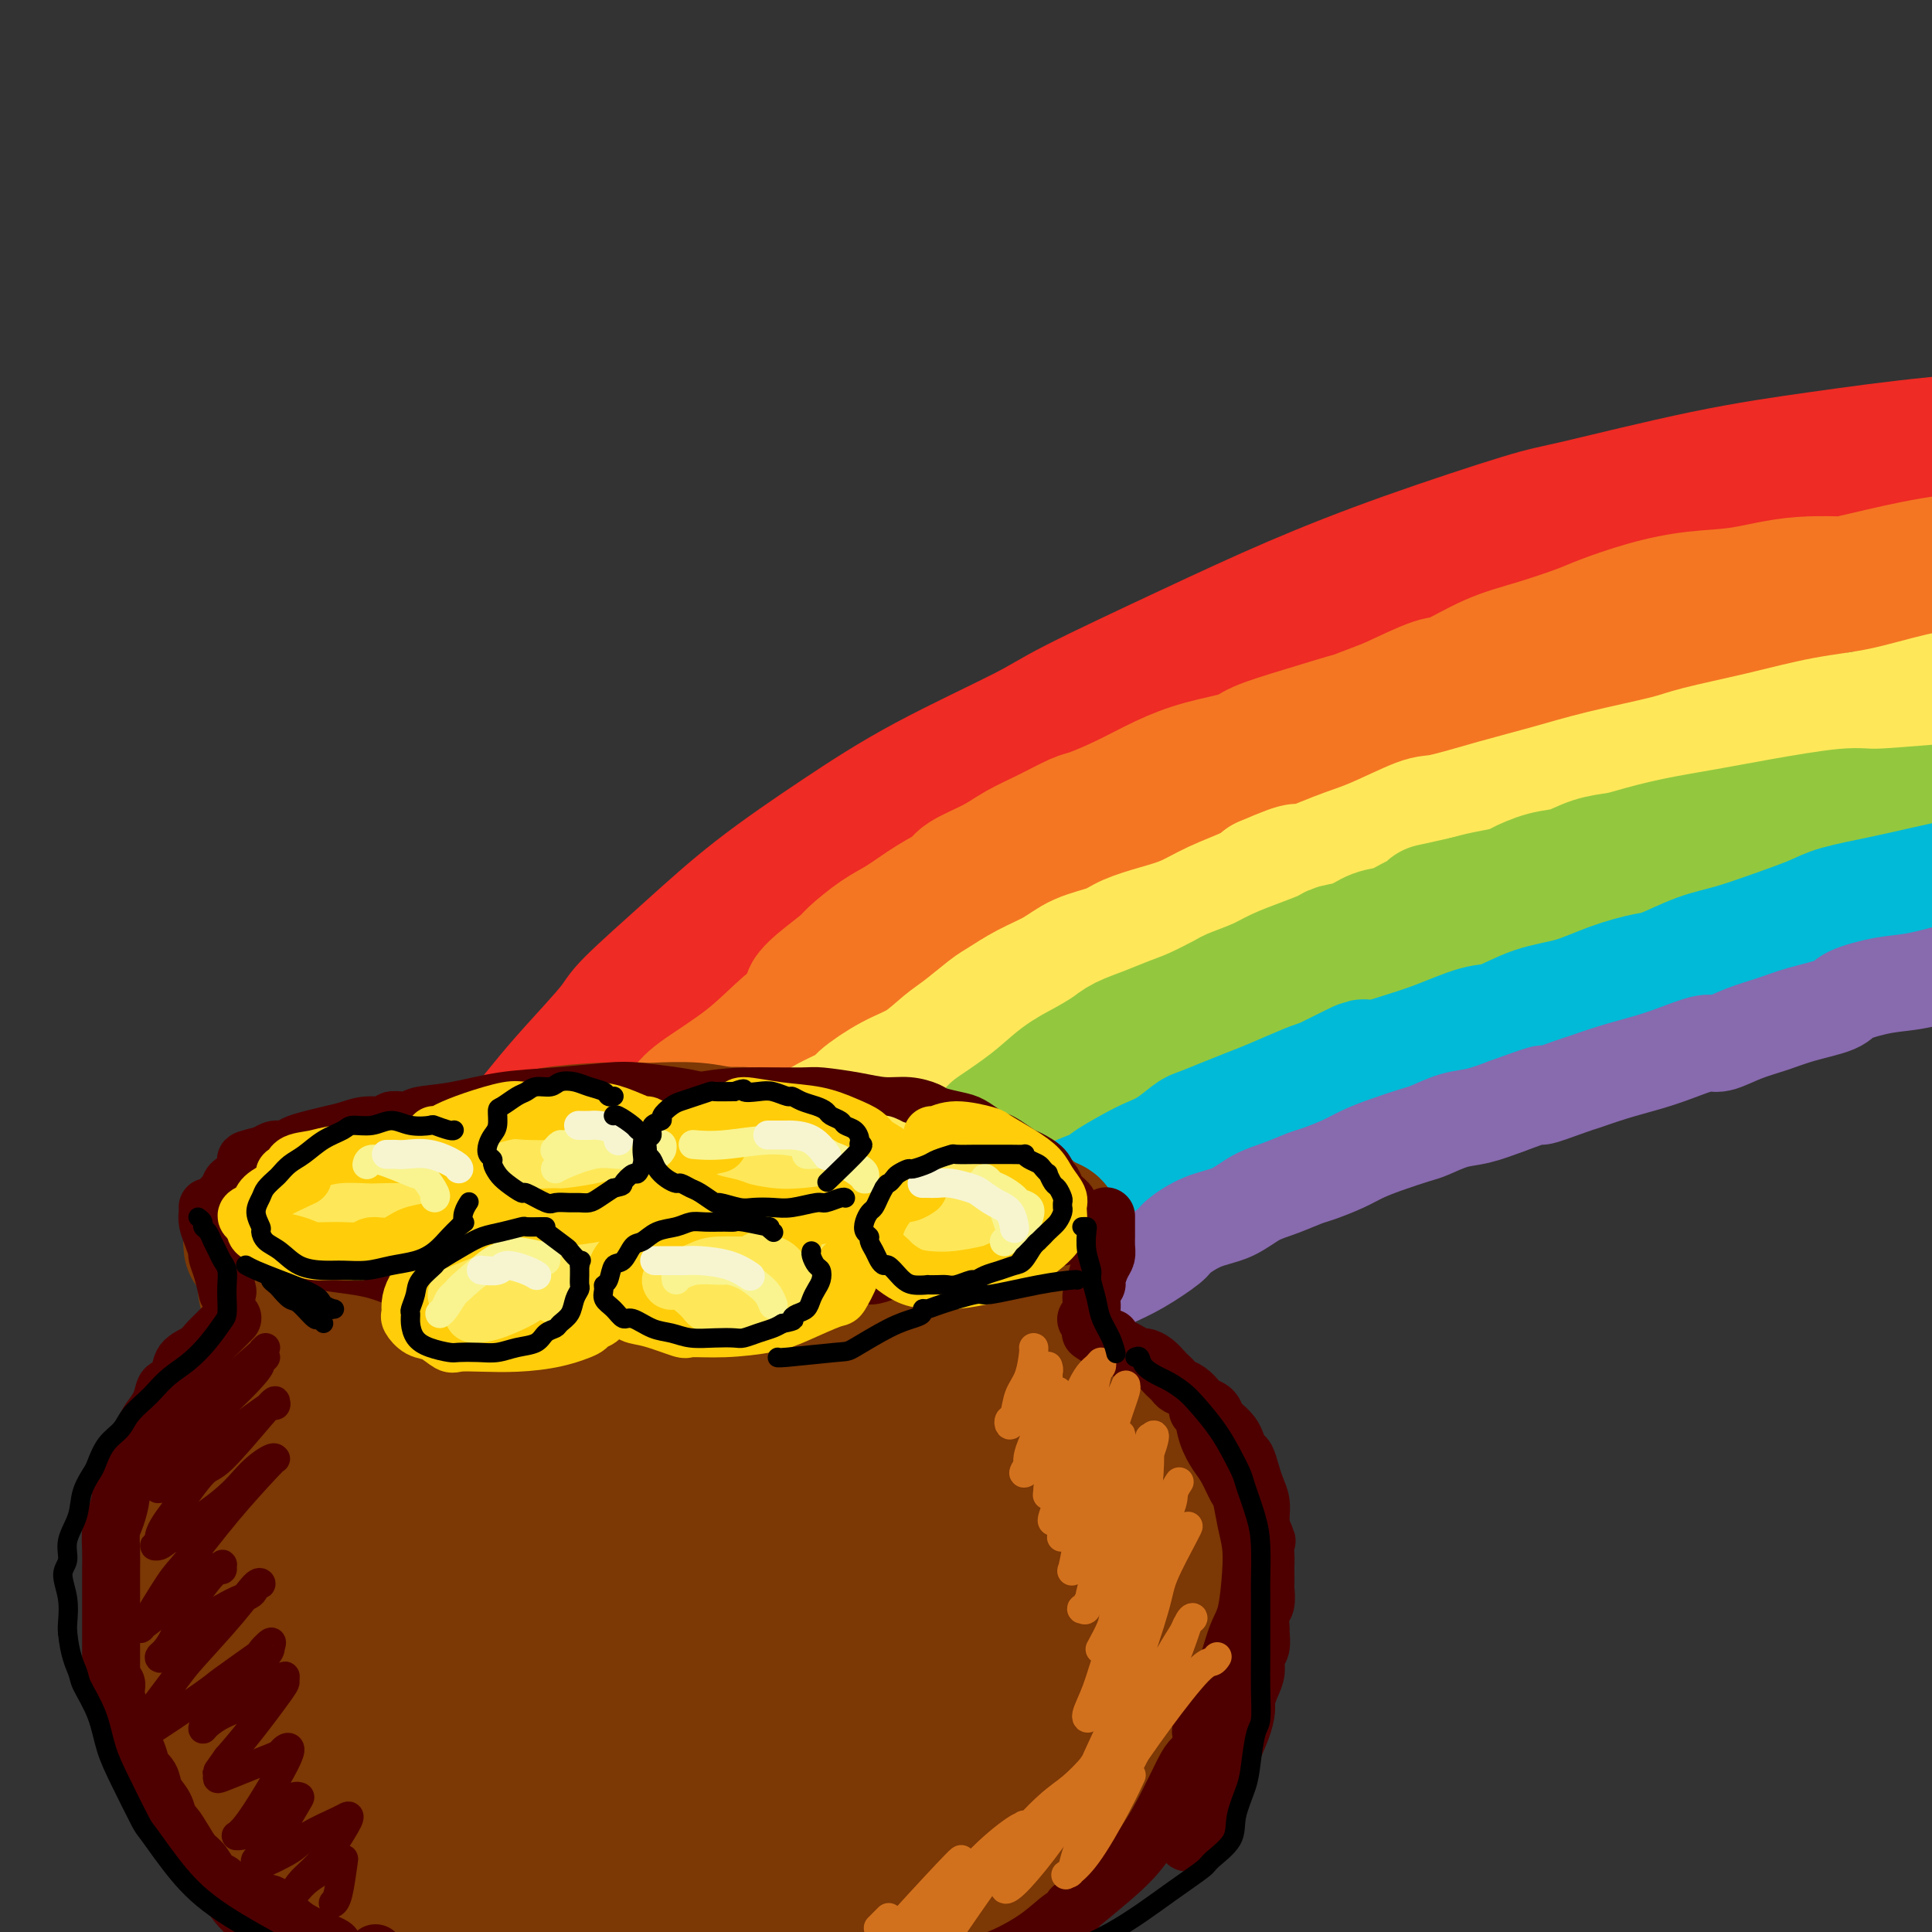 <svg viewBox='0 0 400 400' version='1.1' xmlns='http://www.w3.org/2000/svg' xmlns:xlink='http://www.w3.org/1999/xlink'><rect x="0" y="0" width="400" height="400" fill="#333333" stroke="none"/><g fill='none' stroke='rgb(238,43,36)' stroke-width='28' stroke-linecap='round' stroke-linejoin='round'><path d='M105,239c0.451,-0.332 0.903,-0.663 1,-1c0.097,-0.337 -0.159,-0.678 0,-1c0.159,-0.322 0.734,-0.625 2,-2c1.266,-1.375 3.221,-3.822 5,-6c1.779,-2.178 3.380,-4.086 6,-7c2.620,-2.914 6.258,-6.834 8,-9c1.742,-2.166 1.587,-2.577 4,-5c2.413,-2.423 7.394,-6.858 12,-11c4.606,-4.142 8.836,-7.992 14,-12c5.164,-4.008 11.263,-8.175 17,-12c5.737,-3.825 11.111,-7.307 18,-11c6.889,-3.693 15.293,-7.597 20,-10c4.707,-2.403 5.719,-3.306 11,-6c5.281,-2.694 14.832,-7.179 23,-11c8.168,-3.821 14.953,-6.976 22,-10c7.047,-3.024 14.355,-5.915 23,-9c8.645,-3.085 18.628,-6.363 24,-8c5.372,-1.637 6.132,-1.633 12,-3c5.868,-1.367 16.844,-4.106 26,-6c9.156,-1.894 16.491,-2.942 24,-4c7.509,-1.058 15.191,-2.125 24,-3c8.809,-0.875 18.743,-1.557 24,-2c5.257,-0.443 5.837,-0.647 10,-1c4.163,-0.353 11.911,-0.855 18,-1c6.089,-0.145 10.521,0.066 15,0c4.479,-0.066 9.005,-0.409 12,0c2.995,0.409 4.460,1.572 5,2c0.540,0.428 0.154,0.122 0,0c-0.154,-0.122 -0.077,-0.061 0,0'/></g>
<g fill='none' stroke='rgb(244,118,35)' stroke-width='28' stroke-linecap='round' stroke-linejoin='round'><path d='M119,256c0.025,-0.354 0.049,-0.708 0,-1c-0.049,-0.292 -0.173,-0.521 0,-1c0.173,-0.479 0.641,-1.206 1,-2c0.359,-0.794 0.607,-1.655 2,-3c1.393,-1.345 3.931,-3.175 6,-5c2.069,-1.825 3.669,-3.644 6,-6c2.331,-2.356 5.392,-5.247 7,-7c1.608,-1.753 1.764,-2.368 4,-4c2.236,-1.632 6.553,-4.283 10,-7c3.447,-2.717 6.023,-5.502 9,-8c2.977,-2.498 6.354,-4.709 10,-7c3.646,-2.291 7.560,-4.663 10,-6c2.440,-1.337 3.407,-1.639 6,-3c2.593,-1.361 6.811,-3.780 11,-6c4.189,-2.220 8.349,-4.242 12,-6c3.651,-1.758 6.793,-3.253 11,-5c4.207,-1.747 9.481,-3.747 12,-5c2.519,-1.253 2.285,-1.761 5,-3c2.715,-1.239 8.379,-3.211 13,-5c4.621,-1.789 8.200,-3.394 12,-5c3.800,-1.606 7.821,-3.212 12,-5c4.179,-1.788 8.517,-3.759 11,-5c2.483,-1.241 3.111,-1.754 6,-3c2.889,-1.246 8.039,-3.226 13,-5c4.961,-1.774 9.732,-3.341 14,-5c4.268,-1.659 8.034,-3.408 13,-5c4.966,-1.592 11.133,-3.026 15,-4c3.867,-0.974 5.433,-1.487 7,-2'/><path d='M357,127c12.311,-4.013 12.087,-3.547 15,-4c2.913,-0.453 8.961,-1.827 14,-3c5.039,-1.173 9.068,-2.146 14,-3c4.932,-0.854 10.766,-1.588 14,-2c3.234,-0.412 3.868,-0.503 7,-1c3.132,-0.497 8.763,-1.402 13,-2c4.237,-0.598 7.081,-0.889 10,-1c2.919,-0.111 5.913,-0.042 8,0c2.087,0.042 3.267,0.056 4,0c0.733,-0.056 1.019,-0.184 1,0c-0.019,0.184 -0.343,0.679 -1,1c-0.657,0.321 -1.647,0.467 -4,1c-2.353,0.533 -6.070,1.452 -8,2c-1.930,0.548 -2.075,0.724 -5,1c-2.925,0.276 -8.631,0.653 -13,1c-4.369,0.347 -7.402,0.666 -11,1c-3.598,0.334 -7.761,0.685 -12,1c-4.239,0.315 -8.556,0.595 -11,1c-2.444,0.405 -3.017,0.937 -6,1c-2.983,0.063 -8.378,-0.341 -13,0c-4.622,0.341 -8.472,1.427 -12,2c-3.528,0.573 -6.734,0.632 -10,1c-3.266,0.368 -6.593,1.044 -10,2c-3.407,0.956 -6.895,2.190 -9,3c-2.105,0.810 -2.828,1.195 -5,2c-2.172,0.805 -5.795,2.031 -9,3c-3.205,0.969 -5.993,1.682 -9,3c-3.007,1.318 -6.233,3.239 -8,4c-1.767,0.761 -2.076,0.360 -4,1c-1.924,0.640 -5.462,2.320 -9,4'/><path d='M288,146c-9.540,3.633 -6.892,2.716 -8,3c-1.108,0.284 -5.974,1.769 -10,3c-4.026,1.231 -7.214,2.209 -9,3c-1.786,0.791 -2.170,1.396 -4,2c-1.830,0.604 -5.106,1.207 -8,2c-2.894,0.793 -5.406,1.777 -8,3c-2.594,1.223 -5.271,2.687 -8,4c-2.729,1.313 -5.511,2.476 -7,3c-1.489,0.524 -1.685,0.409 -3,1c-1.315,0.591 -3.750,1.887 -6,3c-2.250,1.113 -4.315,2.043 -6,3c-1.685,0.957 -2.988,1.940 -5,3c-2.012,1.060 -4.731,2.197 -6,3c-1.269,0.803 -1.086,1.273 -2,2c-0.914,0.727 -2.924,1.712 -5,3c-2.076,1.288 -4.219,2.880 -6,4c-1.781,1.120 -3.199,1.768 -5,3c-1.801,1.232 -3.985,3.048 -5,4c-1.015,0.952 -0.860,1.039 -2,2c-1.140,0.961 -3.576,2.797 -5,4c-1.424,1.203 -1.835,1.772 -2,2c-0.165,0.228 -0.082,0.114 0,0'/></g>
<g fill='none' stroke='rgb(254,232,89)' stroke-width='28' stroke-linecap='round' stroke-linejoin='round'><path d='M128,267c-0.381,0.142 -0.761,0.285 0,0c0.761,-0.285 2.664,-0.997 4,-2c1.336,-1.003 2.106,-2.295 3,-3c0.894,-0.705 1.913,-0.822 3,-2c1.087,-1.178 2.242,-3.416 4,-5c1.758,-1.584 4.118,-2.513 6,-4c1.882,-1.487 3.284,-3.531 5,-5c1.716,-1.469 3.746,-2.362 5,-3c1.254,-0.638 1.733,-1.023 3,-2c1.267,-0.977 3.324,-2.548 5,-4c1.676,-1.452 2.971,-2.785 5,-4c2.029,-1.215 4.790,-2.310 6,-3c1.210,-0.690 0.867,-0.973 2,-2c1.133,-1.027 3.742,-2.797 6,-4c2.258,-1.203 4.164,-1.840 6,-3c1.836,-1.160 3.602,-2.841 5,-4c1.398,-1.159 2.428,-1.794 4,-3c1.572,-1.206 3.685,-2.984 5,-4c1.315,-1.016 1.833,-1.269 3,-2c1.167,-0.731 2.985,-1.939 5,-3c2.015,-1.061 4.228,-1.975 6,-3c1.772,-1.025 3.102,-2.161 5,-3c1.898,-0.839 4.363,-1.382 6,-2c1.637,-0.618 2.444,-1.310 4,-2c1.556,-0.690 3.859,-1.378 6,-2c2.141,-0.622 4.120,-1.177 6,-2c1.880,-0.823 3.660,-1.914 6,-3c2.340,-1.086 5.240,-2.167 7,-3c1.760,-0.833 2.380,-1.416 3,-2'/><path d='M262,183c9.548,-4.170 6.417,-2.096 7,-2c0.583,0.096 4.878,-1.787 8,-3c3.122,-1.213 5.069,-1.756 8,-3c2.931,-1.244 6.846,-3.190 9,-4c2.154,-0.810 2.548,-0.486 5,-1c2.452,-0.514 6.963,-1.866 11,-3c4.037,-1.134 7.600,-2.050 11,-3c3.400,-0.950 6.638,-1.935 11,-3c4.362,-1.065 9.847,-2.209 13,-3c3.153,-0.791 3.974,-1.228 7,-2c3.026,-0.772 8.257,-1.880 13,-3c4.743,-1.120 8.998,-2.253 13,-3c4.002,-0.747 7.751,-1.108 12,-2c4.249,-0.892 8.999,-2.316 12,-3c3.001,-0.684 4.253,-0.629 7,-1c2.747,-0.371 6.987,-1.167 11,-2c4.013,-0.833 7.797,-1.701 11,-2c3.203,-0.299 5.825,-0.028 8,0c2.175,0.028 3.903,-0.188 5,0c1.097,0.188 1.565,0.782 2,1c0.435,0.218 0.839,0.062 1,0c0.161,-0.062 0.081,-0.031 0,0'/></g>
<g fill='none' stroke='rgb(147,200,62)' stroke-width='28' stroke-linecap='round' stroke-linejoin='round'><path d='M145,282c0.003,-0.463 0.007,-0.927 0,-1c-0.007,-0.073 -0.024,0.243 0,0c0.024,-0.243 0.090,-1.045 1,-2c0.910,-0.955 2.665,-2.063 4,-3c1.335,-0.937 2.251,-1.702 4,-3c1.749,-1.298 4.330,-3.130 7,-5c2.670,-1.870 5.430,-3.778 7,-5c1.570,-1.222 1.950,-1.757 4,-3c2.050,-1.243 5.769,-3.196 9,-5c3.231,-1.804 5.973,-3.461 9,-5c3.027,-1.539 6.340,-2.960 10,-5c3.660,-2.040 7.666,-4.701 10,-6c2.334,-1.299 2.996,-1.238 5,-2c2.004,-0.762 5.350,-2.347 9,-4c3.650,-1.653 7.606,-3.376 11,-5c3.394,-1.624 6.227,-3.151 10,-5c3.773,-1.849 8.486,-4.021 11,-5c2.514,-0.979 2.831,-0.766 5,-2c2.169,-1.234 6.191,-3.914 10,-6c3.809,-2.086 7.403,-3.577 11,-5c3.597,-1.423 7.195,-2.779 11,-4c3.805,-1.221 7.817,-2.307 10,-3c2.183,-0.693 2.538,-0.991 5,-2c2.462,-1.009 7.030,-2.728 11,-4c3.970,-1.272 7.340,-2.098 11,-3c3.660,-0.902 7.610,-1.881 12,-3c4.390,-1.119 9.220,-2.378 12,-3c2.780,-0.622 3.508,-0.606 6,-1c2.492,-0.394 6.746,-1.197 11,-2'/><path d='M371,180c10.008,-2.197 9.026,-1.688 11,-2c1.974,-0.312 6.902,-1.444 11,-2c4.098,-0.556 7.364,-0.535 11,-1c3.636,-0.465 7.640,-1.417 10,-2c2.360,-0.583 3.074,-0.796 5,-1c1.926,-0.204 5.063,-0.398 8,-1c2.937,-0.602 5.674,-1.611 8,-2c2.326,-0.389 4.242,-0.156 5,0c0.758,0.156 0.357,0.235 1,0c0.643,-0.235 2.331,-0.786 3,-1c0.669,-0.214 0.320,-0.093 0,0c-0.320,0.093 -0.612,0.157 -1,0c-0.388,-0.157 -0.873,-0.535 -3,-1c-2.127,-0.465 -5.895,-1.016 -10,-1c-4.105,0.016 -8.548,0.599 -13,1c-4.452,0.401 -8.913,0.621 -14,1c-5.087,0.379 -10.801,0.916 -14,1c-3.199,0.084 -3.882,-0.286 -7,0c-3.118,0.286 -8.671,1.229 -13,2c-4.329,0.771 -7.434,1.371 -11,2c-3.566,0.629 -7.594,1.286 -11,2c-3.406,0.714 -6.191,1.486 -8,2c-1.809,0.514 -2.643,0.771 -4,1c-1.357,0.229 -3.239,0.428 -5,1c-1.761,0.572 -3.402,1.515 -5,2c-1.598,0.485 -3.155,0.511 -5,1c-1.845,0.489 -3.979,1.440 -5,2c-1.021,0.560 -0.929,0.728 -2,1c-1.071,0.272 -3.306,0.649 -5,1c-1.694,0.351 -2.847,0.675 -4,1'/><path d='M304,187c-12.765,2.898 -5.677,1.143 -4,1c1.677,-0.143 -2.056,1.327 -4,2c-1.944,0.673 -2.101,0.548 -3,1c-0.899,0.452 -2.542,1.482 -4,2c-1.458,0.518 -2.731,0.523 -4,1c-1.269,0.477 -2.534,1.426 -4,2c-1.466,0.574 -3.131,0.772 -4,1c-0.869,0.228 -0.941,0.485 -2,1c-1.059,0.515 -3.106,1.288 -5,2c-1.894,0.712 -3.636,1.363 -5,2c-1.364,0.637 -2.348,1.259 -4,2c-1.652,0.741 -3.970,1.602 -5,2c-1.030,0.398 -0.773,0.333 -2,1c-1.227,0.667 -3.940,2.064 -6,3c-2.060,0.936 -3.467,1.409 -5,2c-1.533,0.591 -3.192,1.301 -5,2c-1.808,0.699 -3.764,1.388 -5,2c-1.236,0.612 -1.751,1.145 -3,2c-1.249,0.855 -3.233,2.030 -5,3c-1.767,0.970 -3.319,1.734 -5,3c-1.681,1.266 -3.491,3.033 -6,5c-2.509,1.967 -5.717,4.133 -7,5c-1.283,0.867 -0.642,0.433 0,0'/></g>
<g fill='none' stroke='rgb(0,186,216)' stroke-width='28' stroke-linecap='round' stroke-linejoin='round'><path d='M162,293c-0.055,-0.369 -0.110,-0.738 0,-1c0.110,-0.262 0.384,-0.418 1,-1c0.616,-0.582 1.573,-1.589 2,-2c0.427,-0.411 0.324,-0.225 1,-1c0.676,-0.775 2.131,-2.509 4,-4c1.869,-1.491 4.151,-2.737 6,-4c1.849,-1.263 3.263,-2.544 5,-4c1.737,-1.456 3.796,-3.088 5,-4c1.204,-0.912 1.552,-1.102 3,-2c1.448,-0.898 3.996,-2.502 6,-4c2.004,-1.498 3.463,-2.891 5,-4c1.537,-1.109 3.153,-1.935 5,-3c1.847,-1.065 3.927,-2.368 5,-3c1.073,-0.632 1.140,-0.593 2,-1c0.860,-0.407 2.513,-1.259 4,-2c1.487,-0.741 2.806,-1.371 4,-2c1.194,-0.629 2.262,-1.257 4,-2c1.738,-0.743 4.148,-1.601 5,-2c0.852,-0.399 0.148,-0.338 1,-1c0.852,-0.662 3.262,-2.046 5,-3c1.738,-0.954 2.806,-1.477 4,-2c1.194,-0.523 2.514,-1.046 4,-2c1.486,-0.954 3.139,-2.337 4,-3c0.861,-0.663 0.930,-0.605 2,-1c1.070,-0.395 3.140,-1.244 5,-2c1.860,-0.756 3.509,-1.419 5,-2c1.491,-0.581 2.825,-1.079 5,-2c2.175,-0.921 5.193,-2.263 7,-3c1.807,-0.737 2.404,-0.868 3,-1'/><path d='M274,225c12.663,-6.318 7.322,-3.613 7,-3c-0.322,0.613 4.375,-0.865 8,-2c3.625,-1.135 6.179,-1.927 9,-3c2.821,-1.073 5.911,-2.426 8,-3c2.089,-0.574 3.179,-0.367 5,-1c1.821,-0.633 4.374,-2.104 7,-3c2.626,-0.896 5.324,-1.217 8,-2c2.676,-0.783 5.331,-2.029 8,-3c2.669,-0.971 5.351,-1.666 7,-2c1.649,-0.334 2.265,-0.306 4,-1c1.735,-0.694 4.588,-2.111 7,-3c2.412,-0.889 4.382,-1.249 7,-2c2.618,-0.751 5.884,-1.892 9,-3c3.116,-1.108 6.081,-2.183 8,-3c1.919,-0.817 2.792,-1.376 5,-2c2.208,-0.624 5.752,-1.315 9,-2c3.248,-0.685 6.199,-1.365 9,-2c2.801,-0.635 5.451,-1.224 9,-2c3.549,-0.776 7.998,-1.739 10,-2c2.002,-0.261 1.556,0.179 3,0c1.444,-0.179 4.779,-0.976 7,-1c2.221,-0.024 3.329,0.724 4,1c0.671,0.276 0.906,0.079 1,0c0.094,-0.079 0.047,-0.039 0,0'/></g>
<g fill='none' stroke='rgb(136,106,174)' stroke-width='20' stroke-linecap='round' stroke-linejoin='round'><path d='M177,302c0.337,-0.344 0.674,-0.688 1,-1c0.326,-0.312 0.641,-0.591 1,-1c0.359,-0.409 0.762,-0.947 2,-2c1.238,-1.053 3.311,-2.619 5,-4c1.689,-1.381 2.993,-2.575 5,-4c2.007,-1.425 4.716,-3.080 6,-4c1.284,-0.920 1.142,-1.104 2,-2c0.858,-0.896 2.716,-2.504 5,-4c2.284,-1.496 4.994,-2.879 7,-4c2.006,-1.121 3.307,-1.978 5,-3c1.693,-1.022 3.778,-2.207 5,-3c1.222,-0.793 1.581,-1.194 3,-2c1.419,-0.806 3.897,-2.016 6,-3c2.103,-0.984 3.832,-1.743 6,-3c2.168,-1.257 4.774,-3.012 6,-4c1.226,-0.988 1.071,-1.209 2,-2c0.929,-0.791 2.942,-2.152 5,-3c2.058,-0.848 4.163,-1.182 6,-2c1.837,-0.818 3.408,-2.120 5,-3c1.592,-0.880 3.205,-1.338 5,-2c1.795,-0.662 3.773,-1.528 5,-2c1.227,-0.472 1.705,-0.550 3,-1c1.295,-0.450 3.408,-1.271 5,-2c1.592,-0.729 2.662,-1.365 4,-2c1.338,-0.635 2.943,-1.269 5,-2c2.057,-0.731 4.565,-1.561 6,-2c1.435,-0.439 1.797,-0.489 3,-1c1.203,-0.511 3.247,-1.484 5,-2c1.753,-0.516 3.215,-0.576 5,-1c1.785,-0.424 3.892,-1.212 6,-2'/><path d='M312,229c10.997,-4.054 6.989,-2.189 7,-2c0.011,0.189 4.041,-1.300 6,-2c1.959,-0.700 1.848,-0.612 3,-1c1.152,-0.388 3.566,-1.251 6,-2c2.434,-0.749 4.887,-1.384 7,-2c2.113,-0.616 3.887,-1.215 6,-2c2.113,-0.785 4.564,-1.757 6,-2c1.436,-0.243 1.856,0.244 3,0c1.144,-0.244 3.012,-1.220 5,-2c1.988,-0.780 4.095,-1.365 6,-2c1.905,-0.635 3.608,-1.321 6,-2c2.392,-0.679 5.474,-1.352 7,-2c1.526,-0.648 1.496,-1.272 3,-2c1.504,-0.728 4.543,-1.561 7,-2c2.457,-0.439 4.333,-0.485 7,-1c2.667,-0.515 6.126,-1.500 8,-2c1.874,-0.500 2.162,-0.515 4,-1c1.838,-0.485 5.226,-1.440 8,-2c2.774,-0.560 4.936,-0.724 7,-1c2.064,-0.276 4.031,-0.662 6,-1c1.969,-0.338 3.939,-0.626 5,-1c1.061,-0.374 1.212,-0.832 2,-1c0.788,-0.168 2.212,-0.045 3,0c0.788,0.045 0.939,0.013 1,0c0.061,-0.013 0.030,-0.006 0,0'/></g>
<g fill='none' stroke='rgb(124,56,5)' stroke-width='28' stroke-linecap='round' stroke-linejoin='round'><path d='M52,258c0.023,-0.446 0.046,-0.892 0,-1c-0.046,-0.108 -0.162,0.123 0,0c0.162,-0.123 0.602,-0.599 1,-1c0.398,-0.401 0.753,-0.727 1,-1c0.247,-0.273 0.386,-0.492 1,-1c0.614,-0.508 1.703,-1.306 3,-2c1.297,-0.694 2.801,-1.286 4,-2c1.199,-0.714 2.094,-1.552 3,-2c0.906,-0.448 1.823,-0.506 3,-1c1.177,-0.494 2.616,-1.424 4,-2c1.384,-0.576 2.715,-0.798 4,-1c1.285,-0.202 2.526,-0.383 4,-1c1.474,-0.617 3.183,-1.671 4,-2c0.817,-0.329 0.744,0.067 2,0c1.256,-0.067 3.843,-0.596 6,-1c2.157,-0.404 3.884,-0.683 6,-1c2.116,-0.317 4.621,-0.673 7,-1c2.379,-0.327 4.634,-0.624 7,-1c2.366,-0.376 4.845,-0.832 6,-1c1.155,-0.168 0.988,-0.049 2,0c1.012,0.049 3.203,0.027 5,0c1.797,-0.027 3.199,-0.060 5,0c1.801,0.060 3.999,0.211 5,0c1.001,-0.211 0.803,-0.785 2,-1c1.197,-0.215 3.788,-0.071 6,0c2.212,0.071 4.047,0.071 6,0c1.953,-0.071 4.026,-0.211 6,0c1.974,0.211 3.850,0.775 6,1c2.150,0.225 4.575,0.113 7,0'/><path d='M168,236c8.342,0.179 4.196,0.626 4,1c-0.196,0.374 3.557,0.677 6,1c2.443,0.323 3.577,0.668 5,1c1.423,0.332 3.136,0.652 5,1c1.864,0.348 3.878,0.726 5,1c1.122,0.274 1.351,0.445 2,1c0.649,0.555 1.716,1.496 3,2c1.284,0.504 2.784,0.572 4,1c1.216,0.428 2.147,1.217 3,2c0.853,0.783 1.629,1.560 2,2c0.371,0.440 0.337,0.541 1,1c0.663,0.459 2.024,1.275 3,2c0.976,0.725 1.567,1.360 2,2c0.433,0.640 0.708,1.284 1,2c0.292,0.716 0.600,1.504 1,2c0.400,0.496 0.891,0.701 1,1c0.109,0.299 -0.166,0.691 0,1c0.166,0.309 0.773,0.535 1,1c0.227,0.465 0.076,1.171 0,2c-0.076,0.829 -0.075,1.783 0,2c0.075,0.217 0.226,-0.303 0,0c-0.226,0.303 -0.829,1.429 -1,2c-0.171,0.571 0.091,0.586 0,1c-0.091,0.414 -0.535,1.227 -1,2c-0.465,0.773 -0.951,1.505 -1,2c-0.049,0.495 0.341,0.752 0,1c-0.341,0.248 -1.412,0.486 -2,1c-0.588,0.514 -0.694,1.303 -1,2c-0.306,0.697 -0.813,1.303 -2,2c-1.187,0.697 -3.053,1.485 -4,2c-0.947,0.515 -0.973,0.758 -1,1'/><path d='M204,281c-2.524,3.101 -2.334,2.855 -3,3c-0.666,0.145 -2.188,0.682 -3,1c-0.812,0.318 -0.915,0.419 -2,1c-1.085,0.581 -3.153,1.643 -4,2c-0.847,0.357 -0.472,0.008 -1,0c-0.528,-0.008 -1.958,0.326 -3,1c-1.042,0.674 -1.695,1.687 -3,2c-1.305,0.313 -3.262,-0.075 -4,0c-0.738,0.075 -0.257,0.613 -1,1c-0.743,0.387 -2.712,0.625 -4,1c-1.288,0.375 -1.896,0.889 -3,1c-1.104,0.111 -2.704,-0.180 -4,0c-1.296,0.180 -2.289,0.833 -4,1c-1.711,0.167 -4.140,-0.151 -5,0c-0.860,0.151 -0.151,0.773 -1,1c-0.849,0.227 -3.258,0.061 -5,0c-1.742,-0.061 -2.819,-0.016 -4,0c-1.181,0.016 -2.468,0.004 -4,0c-1.532,-0.004 -3.309,-0.001 -4,0c-0.691,0.001 -0.297,0.000 -1,0c-0.703,-0.000 -2.504,0.001 -4,0c-1.496,-0.001 -2.686,-0.003 -4,0c-1.314,0.003 -2.753,0.011 -4,0c-1.247,-0.011 -2.302,-0.041 -3,0c-0.698,0.041 -1.038,0.152 -2,0c-0.962,-0.152 -2.546,-0.566 -4,-1c-1.454,-0.434 -2.776,-0.887 -4,-1c-1.224,-0.113 -2.349,0.114 -4,0c-1.651,-0.114 -3.829,-0.569 -5,-1c-1.171,-0.431 -1.335,-0.837 -2,-1c-0.665,-0.163 -1.833,-0.081 -3,0'/><path d='M102,292c-4.274,-0.803 -2.958,-0.811 -3,-1c-0.042,-0.189 -1.442,-0.560 -3,-1c-1.558,-0.440 -3.275,-0.948 -4,-1c-0.725,-0.052 -0.459,0.352 -1,0c-0.541,-0.352 -1.888,-1.459 -3,-2c-1.112,-0.541 -1.989,-0.516 -3,-1c-1.011,-0.484 -2.158,-1.477 -3,-2c-0.842,-0.523 -1.380,-0.577 -2,-1c-0.620,-0.423 -1.323,-1.217 -2,-2c-0.677,-0.783 -1.328,-1.557 -2,-2c-0.672,-0.443 -1.364,-0.556 -2,-1c-0.636,-0.444 -1.217,-1.221 -2,-2c-0.783,-0.779 -1.769,-1.561 -2,-2c-0.231,-0.439 0.293,-0.536 0,-1c-0.293,-0.464 -1.402,-1.296 -2,-2c-0.598,-0.704 -0.683,-1.280 -1,-2c-0.317,-0.720 -0.866,-1.582 -1,-2c-0.134,-0.418 0.145,-0.391 0,-1c-0.145,-0.609 -0.715,-1.855 -1,-3c-0.285,-1.145 -0.285,-2.189 0,-3c0.285,-0.811 0.856,-1.390 1,-2c0.144,-0.610 -0.138,-1.250 0,-2c0.138,-0.750 0.696,-1.609 1,-2c0.304,-0.391 0.355,-0.315 1,-1c0.645,-0.685 1.884,-2.132 3,-3c1.116,-0.868 2.107,-1.157 3,-2c0.893,-0.843 1.687,-2.240 3,-3c1.313,-0.760 3.146,-0.884 4,-1c0.854,-0.116 0.730,-0.223 2,-1c1.270,-0.777 3.934,-2.222 6,-3c2.066,-0.778 3.533,-0.889 5,-1'/><path d='M94,239c3.626,-1.317 4.193,-1.611 6,-2c1.807,-0.389 4.856,-0.875 7,-1c2.144,-0.125 3.385,0.110 4,0c0.615,-0.110 0.606,-0.567 3,-1c2.394,-0.433 7.191,-0.844 11,-1c3.809,-0.156 6.631,-0.057 8,0c1.369,0.057 1.285,0.071 3,0c1.715,-0.071 5.229,-0.226 8,0c2.771,0.226 4.800,0.834 7,1c2.200,0.166 4.572,-0.111 7,0c2.428,0.111 4.912,0.610 7,1c2.088,0.390 3.781,0.669 5,1c1.219,0.331 1.963,0.712 3,1c1.037,0.288 2.366,0.482 4,1c1.634,0.518 3.574,1.360 5,2c1.426,0.640 2.338,1.076 4,2c1.662,0.924 4.076,2.334 5,3c0.924,0.666 0.360,0.588 1,1c0.640,0.412 2.484,1.314 4,2c1.516,0.686 2.703,1.156 4,2c1.297,0.844 2.705,2.061 4,3c1.295,0.939 2.478,1.601 3,2c0.522,0.399 0.382,0.534 1,1c0.618,0.466 1.993,1.262 3,2c1.007,0.738 1.647,1.418 2,2c0.353,0.582 0.420,1.066 1,2c0.580,0.934 1.675,2.319 2,3c0.325,0.681 -0.119,0.657 0,1c0.119,0.343 0.801,1.054 1,2c0.199,0.946 -0.086,2.127 0,3c0.086,0.873 0.543,1.436 1,2'/><path d='M218,274c1.088,2.734 0.306,2.068 0,2c-0.306,-0.068 -0.138,0.462 0,1c0.138,0.538 0.244,1.084 0,2c-0.244,0.916 -0.839,2.203 -1,3c-0.161,0.797 0.110,1.104 0,2c-0.110,0.896 -0.603,2.380 -1,3c-0.397,0.620 -0.699,0.375 -1,1c-0.301,0.625 -0.603,2.121 -1,3c-0.397,0.879 -0.891,1.142 -1,2c-0.109,0.858 0.167,2.311 0,3c-0.167,0.689 -0.777,0.615 -1,1c-0.223,0.385 -0.059,1.228 0,2c0.059,0.772 0.015,1.473 0,2c-0.015,0.527 0.000,0.879 0,2c-0.000,1.121 -0.015,3.010 0,4c0.015,0.990 0.061,1.080 0,1c-0.061,-0.080 -0.228,-0.329 0,0c0.228,0.329 0.850,1.235 1,2c0.150,0.765 -0.171,1.387 0,2c0.171,0.613 0.834,1.215 1,2c0.166,0.785 -0.167,1.753 0,2c0.167,0.247 0.833,-0.228 1,0c0.167,0.228 -0.165,1.160 0,2c0.165,0.840 0.828,1.590 1,2c0.172,0.410 -0.146,0.480 0,1c0.146,0.520 0.757,1.490 1,2c0.243,0.510 0.118,0.559 0,1c-0.118,0.441 -0.227,1.273 0,2c0.227,0.727 0.792,1.350 1,2c0.208,0.650 0.059,1.329 0,2c-0.059,0.671 -0.030,1.336 0,2'/><path d='M218,332c0.928,5.030 0.249,1.106 0,0c-0.249,-1.106 -0.067,0.606 0,2c0.067,1.394 0.019,2.472 0,3c-0.019,0.528 -0.008,0.508 0,1c0.008,0.492 0.014,1.497 0,2c-0.014,0.503 -0.046,0.506 0,1c0.046,0.494 0.172,1.479 0,2c-0.172,0.521 -0.641,0.576 -1,1c-0.359,0.424 -0.609,1.216 -1,2c-0.391,0.784 -0.923,1.561 -1,2c-0.077,0.439 0.302,0.541 0,1c-0.302,0.459 -1.283,1.274 -2,2c-0.717,0.726 -1.169,1.363 -2,2c-0.831,0.637 -2.042,1.273 -3,2c-0.958,0.727 -1.664,1.547 -2,2c-0.336,0.453 -0.302,0.541 -1,1c-0.698,0.459 -2.127,1.288 -3,2c-0.873,0.712 -1.188,1.307 -2,2c-0.812,0.693 -2.121,1.484 -3,2c-0.879,0.516 -1.329,0.758 -2,1c-0.671,0.242 -1.563,0.486 -3,1c-1.437,0.514 -3.418,1.300 -5,2c-1.582,0.700 -2.764,1.314 -4,2c-1.236,0.686 -2.526,1.445 -4,2c-1.474,0.555 -3.134,0.908 -4,1c-0.866,0.092 -0.939,-0.077 -2,0c-1.061,0.077 -3.110,0.399 -5,1c-1.890,0.601 -3.620,1.481 -5,2c-1.380,0.519 -2.410,0.678 -4,1c-1.590,0.322 -3.740,0.806 -5,1c-1.260,0.194 -1.630,0.097 -2,0'/><path d='M152,378c-5.111,0.863 -4.388,0.021 -5,0c-0.612,-0.021 -2.558,0.779 -4,1c-1.442,0.221 -2.380,-0.136 -4,0c-1.620,0.136 -3.923,0.764 -5,1c-1.077,0.236 -0.929,0.078 -2,0c-1.071,-0.078 -3.360,-0.078 -5,0c-1.640,0.078 -2.629,0.233 -4,0c-1.371,-0.233 -3.123,-0.853 -4,-1c-0.877,-0.147 -0.877,0.177 -2,0c-1.123,-0.177 -3.367,-0.857 -5,-1c-1.633,-0.143 -2.656,0.252 -4,0c-1.344,-0.252 -3.010,-1.150 -5,-2c-1.990,-0.850 -4.305,-1.652 -7,-3c-2.695,-1.348 -5.770,-3.242 -7,-4c-1.230,-0.758 -0.615,-0.379 0,0'/><path d='M56,264c0.115,-0.128 0.230,-0.256 0,0c-0.230,0.256 -0.804,0.895 -1,1c-0.196,0.105 -0.015,-0.323 0,0c0.015,0.323 -0.136,1.396 0,2c0.136,0.604 0.558,0.739 1,1c0.442,0.261 0.903,0.647 1,1c0.097,0.353 -0.170,0.672 0,1c0.170,0.328 0.777,0.665 1,1c0.223,0.335 0.060,0.667 0,1c-0.060,0.333 -0.019,0.666 0,1c0.019,0.334 0.015,0.670 0,1c-0.015,0.330 -0.042,0.653 0,1c0.042,0.347 0.152,0.718 0,1c-0.152,0.282 -0.565,0.475 -1,1c-0.435,0.525 -0.890,1.384 -1,2c-0.110,0.616 0.125,0.991 0,1c-0.125,0.009 -0.611,-0.349 -1,0c-0.389,0.349 -0.682,1.403 -1,2c-0.318,0.597 -0.663,0.737 -1,1c-0.337,0.263 -0.668,0.648 -1,1c-0.332,0.352 -0.666,0.672 -1,1c-0.334,0.328 -0.667,0.664 -1,1'/><path d='M50,286c-1.431,1.831 -1.009,0.909 -1,1c0.009,0.091 -0.397,1.193 -1,2c-0.603,0.807 -1.404,1.317 -2,2c-0.596,0.683 -0.985,1.537 -1,2c-0.015,0.463 0.346,0.533 0,1c-0.346,0.467 -1.398,1.331 -2,2c-0.602,0.669 -0.754,1.142 -1,2c-0.246,0.858 -0.587,2.101 -1,3c-0.413,0.899 -0.899,1.455 -1,2c-0.101,0.545 0.183,1.080 0,2c-0.183,0.920 -0.834,2.224 -1,3c-0.166,0.776 0.152,1.025 0,2c-0.152,0.975 -0.772,2.678 -1,4c-0.228,1.322 -0.062,2.263 0,3c0.062,0.737 0.020,1.269 0,2c-0.020,0.731 -0.019,1.662 0,3c0.019,1.338 0.057,3.084 0,4c-0.057,0.916 -0.207,1.000 0,2c0.207,1.000 0.773,2.914 1,4c0.227,1.086 0.116,1.343 0,2c-0.116,0.657 -0.237,1.712 0,3c0.237,1.288 0.834,2.808 1,4c0.166,1.192 -0.097,2.056 0,3c0.097,0.944 0.553,1.970 1,3c0.447,1.030 0.883,2.065 1,3c0.117,0.935 -0.086,1.769 0,3c0.086,1.231 0.462,2.860 1,4c0.538,1.140 1.237,1.790 2,3c0.763,1.210 1.590,2.980 2,4c0.410,1.020 0.403,1.292 1,2c0.597,0.708 1.799,1.854 3,3'/><path d='M51,369c1.557,2.402 1.448,2.408 2,3c0.552,0.592 1.764,1.768 3,3c1.236,1.232 2.496,2.518 3,3c0.504,0.482 0.250,0.161 1,1c0.750,0.839 2.502,2.840 4,4c1.498,1.160 2.741,1.481 4,2c1.259,0.519 2.533,1.237 4,2c1.467,0.763 3.125,1.570 4,2c0.875,0.430 0.966,0.482 2,1c1.034,0.518 3.012,1.501 5,2c1.988,0.499 3.986,0.515 6,1c2.014,0.485 4.044,1.439 6,2c1.956,0.561 3.840,0.727 5,1c1.160,0.273 1.597,0.652 3,1c1.403,0.348 3.772,0.666 6,1c2.228,0.334 4.314,0.686 6,1c1.686,0.314 2.971,0.591 5,1c2.029,0.409 4.803,0.949 6,1c1.197,0.051 0.818,-0.389 2,0c1.182,0.389 3.924,1.607 6,2c2.076,0.393 3.486,-0.038 5,0c1.514,0.038 3.132,0.546 5,1c1.868,0.454 3.985,0.854 5,1c1.015,0.146 0.927,0.039 2,0c1.073,-0.039 3.308,-0.010 5,0c1.692,0.010 2.840,-0.000 4,0c1.160,0.000 2.333,0.011 4,0c1.667,-0.011 3.828,-0.044 5,0c1.172,0.044 1.354,0.166 2,0c0.646,-0.166 1.756,-0.619 3,-1c1.244,-0.381 2.622,-0.691 4,-1'/><path d='M178,403c5.223,-0.467 3.779,-0.635 4,-1c0.221,-0.365 2.105,-0.928 3,-1c0.895,-0.072 0.801,0.345 2,0c1.199,-0.345 3.692,-1.454 5,-2c1.308,-0.546 1.430,-0.530 2,-1c0.570,-0.470 1.588,-1.425 3,-2c1.412,-0.575 3.217,-0.769 4,-1c0.783,-0.231 0.545,-0.500 1,-1c0.455,-0.500 1.602,-1.233 3,-2c1.398,-0.767 3.046,-1.568 4,-2c0.954,-0.432 1.215,-0.494 2,-1c0.785,-0.506 2.094,-1.454 3,-2c0.906,-0.546 1.409,-0.690 2,-1c0.591,-0.310 1.270,-0.787 2,-2c0.730,-1.213 1.510,-3.163 2,-4c0.490,-0.837 0.691,-0.562 1,-1c0.309,-0.438 0.727,-1.589 1,-2c0.273,-0.411 0.402,-0.083 1,-1c0.598,-0.917 1.666,-3.078 2,-4c0.334,-0.922 -0.065,-0.606 0,-1c0.065,-0.394 0.596,-1.498 1,-2c0.404,-0.502 0.683,-0.402 1,-1c0.317,-0.598 0.673,-1.894 1,-3c0.327,-1.106 0.623,-2.022 1,-3c0.377,-0.978 0.833,-2.018 1,-3c0.167,-0.982 0.045,-1.905 0,-3c-0.045,-1.095 -0.012,-2.363 0,-3c0.012,-0.637 0.003,-0.645 0,-1c-0.003,-0.355 -0.001,-1.057 0,-2c0.001,-0.943 0.000,-2.127 0,-3c-0.000,-0.873 -0.000,-1.437 0,-2'/><path d='M230,345c-0.018,-2.970 -0.062,-3.396 0,-4c0.062,-0.604 0.229,-1.386 0,-2c-0.229,-0.614 -0.853,-1.059 -1,-2c-0.147,-0.941 0.182,-2.376 0,-3c-0.182,-0.624 -0.875,-0.436 -1,-1c-0.125,-0.564 0.317,-1.880 0,-3c-0.317,-1.120 -1.393,-2.043 -2,-3c-0.607,-0.957 -0.744,-1.946 -1,-3c-0.256,-1.054 -0.632,-2.172 -1,-3c-0.368,-0.828 -0.728,-1.366 -1,-2c-0.272,-0.634 -0.455,-1.364 -1,-2c-0.545,-0.636 -1.451,-1.177 -2,-2c-0.549,-0.823 -0.739,-1.929 -1,-3c-0.261,-1.071 -0.591,-2.106 -1,-3c-0.409,-0.894 -0.897,-1.647 -1,-2c-0.103,-0.353 0.179,-0.306 0,-1c-0.179,-0.694 -0.818,-2.129 -1,-3c-0.182,-0.871 0.095,-1.178 0,-2c-0.095,-0.822 -0.560,-2.158 -1,-3c-0.440,-0.842 -0.853,-1.189 -1,-2c-0.147,-0.811 -0.028,-2.085 0,-3c0.028,-0.915 -0.034,-1.472 0,-2c0.034,-0.528 0.164,-1.028 0,-2c-0.164,-0.972 -0.621,-2.415 0,-4c0.621,-1.585 2.320,-3.310 3,-4c0.680,-0.690 0.340,-0.345 0,0'/><path d='M217,323c-0.024,0.096 -0.047,0.191 0,0c0.047,-0.191 0.166,-0.669 1,1c0.834,1.669 2.383,5.487 3,8c0.617,2.513 0.301,3.723 0,7c-0.301,3.277 -0.586,8.622 -2,13c-1.414,4.378 -3.957,7.790 -7,11c-3.043,3.210 -6.585,6.219 -9,8c-2.415,1.781 -3.702,2.333 -7,4c-3.298,1.667 -8.608,4.448 -14,6c-5.392,1.552 -10.865,1.875 -16,2c-5.135,0.125 -9.931,0.053 -14,-1c-4.069,-1.053 -7.412,-3.088 -9,-4c-1.588,-0.912 -1.421,-0.700 -2,-2c-0.579,-1.300 -1.904,-4.113 -1,-8c0.904,-3.887 4.039,-8.847 8,-13c3.961,-4.153 8.750,-7.499 15,-11c6.250,-3.501 13.960,-7.159 18,-9c4.040,-1.841 4.408,-1.867 7,-2c2.592,-0.133 7.408,-0.373 11,0c3.592,0.373 5.959,1.359 8,3c2.041,1.641 3.755,3.939 3,8c-0.755,4.061 -3.979,9.887 -6,13c-2.021,3.113 -2.840,3.514 -6,6c-3.160,2.486 -8.661,7.058 -14,10c-5.339,2.942 -10.514,4.254 -14,5c-3.486,0.746 -5.282,0.928 -6,1c-0.718,0.072 -0.359,0.036 0,0'/><path d='M217,296c0.478,-0.001 0.956,-0.002 1,0c0.044,0.002 -0.347,0.005 0,0c0.347,-0.005 1.433,-0.020 2,0c0.567,0.020 0.617,0.074 1,0c0.383,-0.074 1.100,-0.277 2,0c0.900,0.277 1.984,1.035 3,2c1.016,0.965 1.963,2.139 3,3c1.037,0.861 2.164,1.411 3,2c0.836,0.589 1.380,1.216 2,2c0.620,0.784 1.314,1.724 2,3c0.686,1.276 1.363,2.890 2,4c0.637,1.110 1.232,1.718 2,3c0.768,1.282 1.708,3.237 2,4c0.292,0.763 -0.064,0.334 0,1c0.064,0.666 0.549,2.427 1,4c0.451,1.573 0.868,2.958 1,4c0.132,1.042 -0.020,1.740 0,3c0.020,1.260 0.214,3.081 0,5c-0.214,1.919 -0.834,3.934 -1,5c-0.166,1.066 0.122,1.182 0,2c-0.122,0.818 -0.656,2.338 -1,4c-0.344,1.662 -0.500,3.465 -1,5c-0.500,1.535 -1.343,2.803 -2,4c-0.657,1.197 -1.126,2.325 -2,4c-0.874,1.675 -2.152,3.898 -4,6c-1.848,2.102 -4.266,4.083 -6,6c-1.734,1.917 -2.784,3.772 -4,5c-1.216,1.228 -2.597,1.831 -4,3c-1.403,1.169 -2.830,2.906 -4,4c-1.170,1.094 -2.085,1.547 -3,2'/><path d='M212,386c-5.046,4.541 -5.162,2.893 -7,3c-1.838,0.107 -5.400,1.970 -9,3c-3.600,1.030 -7.239,1.229 -11,2c-3.761,0.771 -7.645,2.116 -10,3c-2.355,0.884 -3.181,1.309 -6,2c-2.819,0.691 -7.633,1.650 -12,2c-4.367,0.350 -8.289,0.092 -12,0c-3.711,-0.092 -7.213,-0.017 -11,-1c-3.787,-0.983 -7.859,-3.023 -10,-4c-2.141,-0.977 -2.352,-0.890 -4,-2c-1.648,-1.110 -4.732,-3.415 -7,-6c-2.268,-2.585 -3.718,-5.450 -5,-8c-1.282,-2.550 -2.394,-4.786 -3,-8c-0.606,-3.214 -0.704,-7.406 0,-10c0.704,-2.594 2.212,-3.589 3,-6c0.788,-2.411 0.858,-6.239 6,-11c5.142,-4.761 15.357,-10.455 20,-13c4.643,-2.545 3.712,-1.941 8,-3c4.288,-1.059 13.793,-3.782 19,-5c5.207,-1.218 6.117,-0.932 10,-1c3.883,-0.068 10.740,-0.489 16,0c5.260,0.489 8.924,1.887 12,3c3.076,1.113 5.565,1.941 7,4c1.435,2.059 1.816,5.350 2,7c0.184,1.650 0.170,1.658 -2,4c-2.170,2.342 -6.497,7.018 -12,11c-5.503,3.982 -12.182,7.269 -20,10c-7.818,2.731 -16.776,4.907 -25,6c-8.224,1.093 -15.714,1.102 -20,1c-4.286,-0.102 -5.367,-0.315 -8,-1c-2.633,-0.685 -6.816,-1.843 -11,-3'/><path d='M110,365c-3.883,-1.263 -4.091,-2.420 -4,-5c0.091,-2.580 0.482,-6.582 5,-12c4.518,-5.418 13.165,-12.253 18,-16c4.835,-3.747 5.859,-4.406 12,-7c6.141,-2.594 17.401,-7.125 26,-10c8.599,-2.875 14.539,-4.095 20,-4c5.461,0.095 10.444,1.507 13,2c2.556,0.493 2.687,0.069 4,1c1.313,0.931 3.810,3.218 4,6c0.190,2.782 -1.925,6.059 -6,10c-4.075,3.941 -10.110,8.548 -18,12c-7.890,3.452 -17.636,5.751 -23,7c-5.364,1.249 -6.346,1.447 -11,2c-4.654,0.553 -12.981,1.461 -19,1c-6.019,-0.461 -9.732,-2.291 -12,-3c-2.268,-0.709 -3.092,-0.296 -2,-3c1.092,-2.704 4.099,-8.525 6,-12c1.901,-3.475 2.696,-4.602 7,-8c4.304,-3.398 12.116,-9.065 19,-13c6.884,-3.935 12.839,-6.136 18,-8c5.161,-1.864 9.526,-3.389 14,-4c4.474,-0.611 9.055,-0.308 12,0c2.945,0.308 4.254,0.621 5,1c0.746,0.379 0.927,0.822 1,1c0.073,0.178 0.036,0.089 0,0'/><path d='M230,352c0.422,0.070 0.844,0.139 1,0c0.156,-0.139 0.045,-0.487 0,0c-0.045,0.487 -0.025,1.810 0,3c0.025,1.190 0.056,2.249 0,3c-0.056,0.751 -0.199,1.195 -1,2c-0.801,0.805 -2.260,1.971 -4,3c-1.740,1.029 -3.761,1.922 -6,3c-2.239,1.078 -4.696,2.342 -7,3c-2.304,0.658 -4.455,0.711 -6,1c-1.545,0.289 -2.484,0.813 -3,1c-0.516,0.187 -0.608,0.036 -1,0c-0.392,-0.036 -1.085,0.044 -1,0c0.085,-0.044 0.948,-0.211 2,-1c1.052,-0.789 2.294,-2.198 4,-4c1.706,-1.802 3.875,-3.995 6,-6c2.125,-2.005 4.206,-3.821 5,-5c0.794,-1.179 0.301,-1.722 1,-3c0.699,-1.278 2.589,-3.292 4,-5c1.411,-1.708 2.343,-3.112 3,-4c0.657,-0.888 1.040,-1.261 2,-3c0.960,-1.739 2.496,-4.843 3,-6c0.504,-1.157 -0.022,-0.367 0,-1c0.022,-0.633 0.594,-2.688 1,-4c0.406,-1.312 0.645,-1.882 1,-3c0.355,-1.118 0.827,-2.784 1,-4c0.173,-1.216 0.047,-1.981 0,-3c-0.047,-1.019 -0.013,-2.291 0,-3c0.013,-0.709 0.007,-0.854 0,-1'/><path d='M235,315c0.928,-4.467 0.248,-3.133 0,-3c-0.248,0.133 -0.065,-0.933 0,-2c0.065,-1.067 0.013,-2.134 0,-3c-0.013,-0.866 0.012,-1.530 0,-2c-0.012,-0.470 -0.060,-0.747 0,-1c0.060,-0.253 0.227,-0.483 0,-1c-0.227,-0.517 -0.848,-1.323 -1,-2c-0.152,-0.677 0.167,-1.227 0,-2c-0.167,-0.773 -0.818,-1.769 -1,-2c-0.182,-0.231 0.105,0.303 0,0c-0.105,-0.303 -0.601,-1.443 -1,-2c-0.399,-0.557 -0.703,-0.530 -1,-1c-0.297,-0.470 -0.589,-1.438 -1,-2c-0.411,-0.562 -0.940,-0.718 -1,-1c-0.060,-0.282 0.349,-0.692 0,-1c-0.349,-0.308 -1.456,-0.516 -2,-1c-0.544,-0.484 -0.526,-1.246 -1,-2c-0.474,-0.754 -1.440,-1.501 -2,-2c-0.560,-0.499 -0.713,-0.751 -1,-1c-0.287,-0.249 -0.708,-0.494 -1,-1c-0.292,-0.506 -0.457,-1.272 -1,-2c-0.543,-0.728 -1.465,-1.417 -2,-2c-0.535,-0.583 -0.683,-1.060 -1,-2c-0.317,-0.940 -0.803,-2.342 -1,-3c-0.197,-0.658 -0.105,-0.573 0,-1c0.105,-0.427 0.224,-1.366 0,-2c-0.224,-0.634 -0.792,-0.964 -1,-1c-0.208,-0.036 -0.056,0.221 0,0c0.056,-0.221 0.016,-0.920 0,-1c-0.016,-0.080 -0.008,0.460 0,1'/><path d='M216,270c-3.408,-3.277 -3.427,2.031 -5,6c-1.573,3.969 -4.698,6.597 -8,10c-3.302,3.403 -6.781,7.579 -9,10c-2.219,2.421 -3.179,3.086 -6,5c-2.821,1.914 -7.503,5.077 -12,8c-4.497,2.923 -8.808,5.607 -13,8c-4.192,2.393 -8.265,4.494 -12,6c-3.735,1.506 -7.131,2.417 -9,3c-1.869,0.583 -2.212,0.837 -3,1c-0.788,0.163 -2.020,0.236 -3,0c-0.980,-0.236 -1.709,-0.782 -2,-1c-0.291,-0.218 -0.146,-0.109 0,0'/><path d='M209,285c0.309,-0.032 0.618,-0.064 1,0c0.382,0.064 0.838,0.226 1,0c0.162,-0.226 0.029,-0.838 0,-1c-0.029,-0.162 0.045,0.126 0,0c-0.045,-0.126 -0.208,-0.667 0,-1c0.208,-0.333 0.788,-0.459 1,-1c0.212,-0.541 0.057,-1.495 0,-2c-0.057,-0.505 -0.016,-0.559 0,-1c0.016,-0.441 0.008,-1.269 0,-2c-0.008,-0.731 -0.017,-1.365 0,-2c0.017,-0.635 0.060,-1.272 0,-2c-0.060,-0.728 -0.224,-1.546 0,-2c0.224,-0.454 0.835,-0.545 1,-1c0.165,-0.455 -0.114,-1.274 0,-2c0.114,-0.726 0.623,-1.361 1,-2c0.377,-0.639 0.622,-1.284 1,-2c0.378,-0.716 0.890,-1.505 1,-2c0.110,-0.495 -0.181,-0.697 0,-1c0.181,-0.303 0.833,-0.708 1,-1c0.167,-0.292 -0.151,-0.470 0,-1c0.151,-0.530 0.772,-1.413 1,-2c0.228,-0.587 0.062,-0.879 0,-1c-0.062,-0.121 -0.021,-0.073 0,0c0.021,0.073 0.024,0.171 0,0c-0.024,-0.171 -0.073,-0.609 0,-1c0.073,-0.391 0.267,-0.734 0,-1c-0.267,-0.266 -0.995,-0.456 -2,-1c-1.005,-0.544 -2.287,-1.441 -3,-2c-0.713,-0.559 -0.856,-0.779 -1,-1'/><path d='M212,250c-1.701,-1.123 -2.955,-0.931 -4,-1c-1.045,-0.069 -1.882,-0.399 -3,-1c-1.118,-0.601 -2.518,-1.473 -4,-2c-1.482,-0.527 -3.047,-0.709 -4,-1c-0.953,-0.291 -1.295,-0.689 -3,-1c-1.705,-0.311 -4.772,-0.533 -7,-1c-2.228,-0.467 -3.618,-1.179 -6,-2c-2.382,-0.821 -5.758,-1.750 -8,-2c-2.242,-0.250 -3.351,0.179 -5,0c-1.649,-0.179 -3.837,-0.966 -9,-1c-5.163,-0.034 -13.300,0.685 -17,1c-3.700,0.315 -2.962,0.226 -5,1c-2.038,0.774 -6.850,2.412 -11,4c-4.150,1.588 -7.638,3.125 -10,4c-2.362,0.875 -3.599,1.088 -6,2c-2.401,0.912 -5.967,2.521 -9,4c-3.033,1.479 -5.532,2.826 -8,4c-2.468,1.174 -4.903,2.174 -7,3c-2.097,0.826 -3.855,1.479 -5,2c-1.145,0.521 -1.677,0.909 -2,1c-0.323,0.091 -0.436,-0.115 -1,0c-0.564,0.115 -1.580,0.552 1,0c2.580,-0.552 8.755,-2.094 12,-3c3.245,-0.906 3.561,-1.175 8,-2c4.439,-0.825 13.001,-2.206 21,-3c7.999,-0.794 15.436,-1.003 23,-1c7.564,0.003 15.254,0.217 22,1c6.746,0.783 12.547,2.134 16,3c3.453,0.866 4.558,1.247 7,2c2.442,0.753 6.221,1.876 10,3'/><path d='M198,264c6.173,2.108 5.107,3.377 5,4c-0.107,0.623 0.747,0.601 1,1c0.253,0.399 -0.094,1.221 -1,2c-0.906,0.779 -2.372,1.515 -7,2c-4.628,0.485 -12.417,0.719 -21,1c-8.583,0.281 -17.960,0.607 -27,1c-9.040,0.393 -17.742,0.852 -27,1c-9.258,0.148 -19.072,-0.014 -24,0c-4.928,0.014 -4.969,0.204 -7,0c-2.031,-0.204 -6.053,-0.803 -8,-1c-1.947,-0.197 -1.818,0.010 -2,0c-0.182,-0.010 -0.676,-0.235 5,-1c5.676,-0.765 17.523,-2.071 24,-3c6.477,-0.929 7.584,-1.481 14,-2c6.416,-0.519 18.142,-1.007 27,-1c8.858,0.007 14.848,0.507 20,1c5.152,0.493 9.465,0.979 12,2c2.535,1.021 3.293,2.579 4,3c0.707,0.421 1.365,-0.293 1,1c-0.365,1.293 -1.753,4.595 -7,8c-5.247,3.405 -14.353,6.914 -23,10c-8.647,3.086 -16.835,5.750 -27,8c-10.165,2.250 -22.306,4.088 -29,5c-6.694,0.912 -7.940,0.898 -14,1c-6.060,0.102 -16.933,0.319 -24,0c-7.067,-0.319 -10.327,-1.175 -13,-2c-2.673,-0.825 -4.761,-1.619 -5,-3c-0.239,-1.381 1.369,-3.350 3,-5c1.631,-1.650 3.285,-2.983 9,-5c5.715,-2.017 15.490,-4.719 24,-6c8.510,-1.281 15.755,-1.140 23,-1'/><path d='M104,285c10.307,-0.389 12.575,2.139 16,4c3.425,1.861 8.008,3.053 10,4c1.992,0.947 1.392,1.647 2,3c0.608,1.353 2.423,3.359 1,7c-1.423,3.641 -6.084,8.918 -11,14c-4.916,5.082 -10.086,9.969 -17,14c-6.914,4.031 -15.574,7.205 -20,9c-4.426,1.795 -4.620,2.211 -8,3c-3.380,0.789 -9.945,1.951 -14,2c-4.055,0.049 -5.598,-1.014 -7,-2c-1.402,-0.986 -2.662,-1.896 -1,-6c1.662,-4.104 6.246,-11.404 9,-15c2.754,-3.596 3.679,-3.489 7,-6c3.321,-2.511 9.037,-7.641 14,-11c4.963,-3.359 9.174,-4.946 13,-6c3.826,-1.054 7.266,-1.576 10,-1c2.734,0.576 4.760,2.251 6,3c1.240,0.749 1.692,0.573 2,3c0.308,2.427 0.472,7.459 -1,13c-1.472,5.541 -4.581,11.593 -8,17c-3.419,5.407 -7.149,10.171 -12,14c-4.851,3.829 -10.823,6.723 -14,8c-3.177,1.277 -3.561,0.935 -6,1c-2.439,0.065 -6.935,0.536 -10,0c-3.065,-0.536 -4.699,-2.078 -6,-3c-1.301,-0.922 -2.267,-1.223 -1,-5c1.267,-3.777 4.768,-11.029 7,-15c2.232,-3.971 3.196,-4.662 6,-7c2.804,-2.338 7.447,-6.322 12,-9c4.553,-2.678 9.015,-4.051 13,-4c3.985,0.051 7.492,1.525 11,3'/><path d='M107,317c3.394,2.071 6.381,5.747 8,8c1.619,2.253 1.872,3.081 2,6c0.128,2.919 0.133,7.928 -1,12c-1.133,4.072 -3.404,7.207 -6,10c-2.596,2.793 -5.516,5.245 -9,7c-3.484,1.755 -7.530,2.811 -10,3c-2.470,0.189 -3.364,-0.491 -5,-1c-1.636,-0.509 -4.015,-0.846 -6,-2c-1.985,-1.154 -3.575,-3.126 -5,-5c-1.425,-1.874 -2.683,-3.651 -2,-8c0.683,-4.349 3.307,-11.269 5,-15c1.693,-3.731 2.456,-4.274 3,-5c0.544,-0.726 0.870,-1.636 1,-2c0.130,-0.364 0.065,-0.182 0,0'/><path d='M74,366c0.113,0.000 0.226,0.000 0,0c-0.226,0.000 -0.792,0.000 -1,0c-0.208,0.000 -0.060,0.000 0,0c0.060,0.000 0.030,0.000 0,0'/></g>
<g fill='none' stroke='rgb(78,0,0)' stroke-width='12' stroke-linecap='round' stroke-linejoin='round'><path d='M151,230c-0.466,-0.024 -0.931,-0.048 -1,0c-0.069,0.048 0.260,0.167 0,0c-0.260,-0.167 -1.109,-0.620 -2,-1c-0.891,-0.380 -1.823,-0.687 -3,-1c-1.177,-0.313 -2.600,-0.632 -5,-1c-2.400,-0.368 -5.777,-0.785 -8,-1c-2.223,-0.215 -3.293,-0.226 -6,0c-2.707,0.226 -7.053,0.691 -11,1c-3.947,0.309 -7.496,0.461 -11,1c-3.504,0.539 -6.964,1.465 -10,2c-3.036,0.535 -5.649,0.680 -7,1c-1.351,0.320 -1.441,0.817 -2,1c-0.559,0.183 -1.586,0.053 -2,0c-0.414,-0.053 -0.214,-0.029 0,0c0.214,0.029 0.441,0.063 0,0c-0.441,-0.063 -1.552,-0.224 -2,0c-0.448,0.224 -0.234,0.834 -1,1c-0.766,0.166 -2.512,-0.110 -4,0c-1.488,0.110 -2.716,0.608 -4,1c-1.284,0.392 -2.623,0.679 -4,1c-1.377,0.321 -2.792,0.677 -4,1c-1.208,0.323 -2.210,0.612 -3,1c-0.790,0.388 -1.366,0.874 -2,1c-0.634,0.126 -1.324,-0.107 -2,0c-0.676,0.107 -1.338,0.553 -2,1'/><path d='M55,239c-7.699,1.876 -2.448,1.065 -1,1c1.448,-0.065 -0.907,0.616 -2,1c-1.093,0.384 -0.924,0.470 -1,1c-0.076,0.530 -0.399,1.504 -1,2c-0.601,0.496 -1.482,0.514 -2,1c-0.518,0.486 -0.674,1.440 -1,2c-0.326,0.560 -0.821,0.726 -1,1c-0.179,0.274 -0.040,0.654 0,1c0.040,0.346 -0.017,0.656 0,1c0.017,0.344 0.108,0.721 0,1c-0.108,0.279 -0.416,0.459 0,1c0.416,0.541 1.554,1.444 2,2c0.446,0.556 0.198,0.765 1,1c0.802,0.235 2.654,0.497 4,1c1.346,0.503 2.187,1.248 4,2c1.813,0.752 4.598,1.512 6,2c1.402,0.488 1.420,0.705 3,1c1.580,0.295 4.723,0.667 7,1c2.277,0.333 3.690,0.628 5,1c1.310,0.372 2.517,0.821 3,1c0.483,0.179 0.241,0.090 0,0'/><path d='M86,263c0.342,0.452 0.684,0.905 1,1c0.316,0.095 0.607,-0.167 1,0c0.393,0.167 0.890,0.762 2,1c1.110,0.238 2.834,0.120 4,0c1.166,-0.120 1.773,-0.242 3,0c1.227,0.242 3.073,0.850 5,1c1.927,0.150 3.934,-0.156 5,0c1.066,0.156 1.191,0.775 2,1c0.809,0.225 2.303,0.057 4,0c1.697,-0.057 3.596,-0.002 5,0c1.404,0.002 2.313,-0.048 4,0c1.687,0.048 4.151,0.195 5,0c0.849,-0.195 0.083,-0.732 1,-1c0.917,-0.268 3.516,-0.268 5,0c1.484,0.268 1.851,0.804 3,1c1.149,0.196 3.078,0.054 4,0c0.922,-0.054 0.838,-0.018 2,0c1.162,0.018 3.571,0.019 5,0c1.429,-0.019 1.877,-0.058 3,0c1.123,0.058 2.920,0.212 4,0c1.080,-0.212 1.444,-0.789 2,-1c0.556,-0.211 1.303,-0.057 2,0c0.697,0.057 1.342,0.016 2,0c0.658,-0.016 1.328,-0.007 2,0c0.672,0.007 1.345,0.012 2,0c0.655,-0.012 1.292,-0.042 2,0c0.708,0.042 1.488,0.155 2,0c0.512,-0.155 0.756,-0.577 1,-1'/><path d='M169,265c9.036,-0.326 3.625,-0.140 2,0c-1.625,0.140 0.536,0.235 2,0c1.464,-0.235 2.232,-0.799 3,-1c0.768,-0.201 1.538,-0.040 2,0c0.462,0.040 0.618,-0.042 1,0c0.382,0.042 0.990,0.208 2,0c1.010,-0.208 2.420,-0.792 3,-1c0.580,-0.208 0.329,-0.042 1,0c0.671,0.042 2.262,-0.042 3,0c0.738,0.042 0.621,0.208 1,0c0.379,-0.208 1.253,-0.792 2,-1c0.747,-0.208 1.365,-0.042 2,0c0.635,0.042 1.286,-0.041 2,0c0.714,0.041 1.490,0.207 2,0c0.510,-0.207 0.753,-0.786 1,-1c0.247,-0.214 0.498,-0.061 1,0c0.502,0.061 1.254,0.031 2,0c0.746,-0.031 1.484,-0.064 2,0c0.516,0.064 0.808,0.224 1,0c0.192,-0.224 0.284,-0.831 1,-1c0.716,-0.169 2.057,0.099 3,0c0.943,-0.099 1.489,-0.565 2,-1c0.511,-0.435 0.988,-0.838 2,-1c1.012,-0.162 2.557,-0.082 3,0c0.443,0.082 -0.218,0.165 0,0c0.218,-0.165 1.316,-0.579 2,-1c0.684,-0.421 0.954,-0.847 1,-1c0.046,-0.153 -0.132,-0.031 0,0c0.132,0.031 0.574,-0.030 1,0c0.426,0.030 0.836,0.151 1,0c0.164,-0.151 0.082,-0.576 0,-1'/><path d='M220,255c2.702,-0.882 1.455,-0.085 1,0c-0.455,0.085 -0.120,-0.540 0,-1c0.120,-0.460 0.025,-0.756 0,-1c-0.025,-0.244 0.019,-0.436 0,-1c-0.019,-0.564 -0.099,-1.498 0,-2c0.099,-0.502 0.379,-0.571 0,-1c-0.379,-0.429 -1.418,-1.218 -2,-2c-0.582,-0.782 -0.707,-1.556 -1,-2c-0.293,-0.444 -0.754,-0.556 -1,-1c-0.246,-0.444 -0.279,-1.218 -1,-2c-0.721,-0.782 -2.132,-1.570 -3,-2c-0.868,-0.430 -1.195,-0.500 -2,-1c-0.805,-0.500 -2.090,-1.429 -3,-2c-0.910,-0.571 -1.445,-0.783 -2,-1c-0.555,-0.217 -1.130,-0.439 -2,-1c-0.870,-0.561 -2.034,-1.461 -3,-2c-0.966,-0.539 -1.734,-0.718 -3,-1c-1.266,-0.282 -3.031,-0.667 -4,-1c-0.969,-0.333 -1.142,-0.615 -2,-1c-0.858,-0.385 -2.401,-0.874 -4,-1c-1.599,-0.126 -3.253,0.110 -5,0c-1.747,-0.110 -3.586,-0.564 -6,-1c-2.414,-0.436 -5.402,-0.852 -7,-1c-1.598,-0.148 -1.807,-0.029 -4,0c-2.193,0.029 -6.371,-0.034 -10,0c-3.629,0.034 -6.708,0.163 -11,1c-4.292,0.837 -9.798,2.382 -12,3c-2.202,0.618 -1.101,0.309 0,0'/><path d='M43,250c-0.006,-0.071 -0.012,-0.141 0,0c0.012,0.141 0.041,0.495 0,1c-0.041,0.505 -0.152,1.162 0,2c0.152,0.838 0.566,1.857 1,3c0.434,1.143 0.887,2.408 1,3c0.113,0.592 -0.114,0.509 0,1c0.114,0.491 0.569,1.555 1,3c0.431,1.445 0.837,3.270 1,4c0.163,0.730 0.081,0.365 0,0'/><path d='M48,273c0.105,-0.104 0.209,-0.207 0,0c-0.209,0.207 -0.732,0.726 -1,1c-0.268,0.274 -0.280,0.303 -1,1c-0.720,0.697 -2.147,2.061 -3,3c-0.853,0.939 -1.132,1.455 -2,2c-0.868,0.545 -2.326,1.121 -3,2c-0.674,0.879 -0.566,2.060 -1,3c-0.434,0.940 -1.411,1.639 -2,2c-0.589,0.361 -0.792,0.383 -1,1c-0.208,0.617 -0.423,1.827 -1,3c-0.577,1.173 -1.516,2.309 -2,3c-0.484,0.691 -0.512,0.938 -1,2c-0.488,1.062 -1.436,2.940 -2,4c-0.564,1.060 -0.742,1.302 -1,2c-0.258,0.698 -0.595,1.852 -1,3c-0.405,1.148 -0.879,2.291 -1,3c-0.121,0.709 0.111,0.983 0,2c-0.111,1.017 -0.566,2.776 -1,4c-0.434,1.224 -0.848,1.912 -1,3c-0.152,1.088 -0.041,2.577 0,4c0.041,1.423 0.011,2.779 0,4c-0.011,1.221 -0.003,2.308 0,3c0.003,0.692 0.001,0.991 0,2c-0.001,1.009 -0.000,2.728 0,4c0.000,1.272 0.000,2.098 0,3c-0.000,0.902 -0.000,1.881 0,3c0.000,1.119 0.000,2.378 0,3c-0.000,0.622 -0.000,0.606 0,1c0.000,0.394 0.000,1.197 0,2'/><path d='M23,346c-0.220,6.948 0.728,3.819 1,3c0.272,-0.819 -0.134,0.673 0,2c0.134,1.327 0.809,2.490 1,3c0.191,0.510 -0.102,0.368 0,1c0.102,0.632 0.600,2.038 1,3c0.400,0.962 0.703,1.478 1,2c0.297,0.522 0.589,1.049 1,2c0.411,0.951 0.940,2.326 1,3c0.060,0.674 -0.349,0.647 0,1c0.349,0.353 1.455,1.087 2,2c0.545,0.913 0.530,2.004 1,3c0.470,0.996 1.424,1.895 2,3c0.576,1.105 0.773,2.416 1,3c0.227,0.584 0.484,0.441 1,1c0.516,0.559 1.292,1.821 2,3c0.708,1.179 1.348,2.276 2,3c0.652,0.724 1.317,1.074 2,2c0.683,0.926 1.383,2.427 2,3c0.617,0.573 1.152,0.217 2,1c0.848,0.783 2.009,2.707 3,4c0.991,1.293 1.812,1.957 3,3c1.188,1.043 2.741,2.464 4,4c1.259,1.536 2.223,3.186 3,4c0.777,0.814 1.369,0.793 3,2c1.631,1.207 4.303,3.643 8,5c3.697,1.357 8.418,1.635 12,2c3.582,0.365 6.023,0.819 7,1c0.977,0.181 0.488,0.091 0,0'/><path d='M229,252c-0.000,-0.162 -0.000,-0.325 0,0c0.000,0.325 0.001,1.137 0,2c-0.001,0.863 -0.003,1.777 0,2c0.003,0.223 0.011,-0.245 0,0c-0.011,0.245 -0.040,1.203 0,2c0.040,0.797 0.150,1.434 0,2c-0.150,0.566 -0.561,1.061 -1,2c-0.439,0.939 -0.906,2.322 -1,3c-0.094,0.678 0.185,0.651 0,1c-0.185,0.349 -0.833,1.073 -1,2c-0.167,0.927 0.147,2.057 0,3c-0.147,0.943 -0.756,1.698 -1,2c-0.244,0.302 -0.122,0.151 0,0'/><path d='M226,276c-0.162,-0.120 -0.325,-0.239 0,0c0.325,0.239 1.136,0.837 2,1c0.864,0.163 1.779,-0.110 2,0c0.221,0.110 -0.254,0.603 0,1c0.254,0.397 1.237,0.697 2,1c0.763,0.303 1.307,0.610 2,1c0.693,0.390 1.533,0.864 2,1c0.467,0.136 0.559,-0.066 1,0c0.441,0.066 1.231,0.399 2,1c0.769,0.601 1.518,1.469 2,2c0.482,0.531 0.696,0.723 1,1c0.304,0.277 0.696,0.638 1,1c0.304,0.362 0.519,0.726 1,1c0.481,0.274 1.228,0.459 2,1c0.772,0.541 1.568,1.440 2,2c0.432,0.560 0.501,0.783 1,1c0.499,0.217 1.429,0.428 2,1c0.571,0.572 0.783,1.505 1,2c0.217,0.495 0.439,0.551 1,1c0.561,0.449 1.460,1.292 2,2c0.540,0.708 0.722,1.281 1,2c0.278,0.719 0.653,1.585 1,2c0.347,0.415 0.667,0.380 1,1c0.333,0.620 0.678,1.895 1,3c0.322,1.105 0.623,2.038 1,3c0.377,0.962 0.832,1.951 1,3c0.168,1.049 0.048,2.157 0,3c-0.048,0.843 -0.024,1.422 0,2'/><path d='M261,316c1.774,4.236 1.207,2.827 1,3c-0.207,0.173 -0.056,1.928 0,3c0.056,1.072 0.016,1.460 0,2c-0.016,0.540 -0.008,1.231 0,2c0.008,0.769 0.016,1.614 0,2c-0.016,0.386 -0.057,0.311 0,1c0.057,0.689 0.213,2.142 0,3c-0.213,0.858 -0.793,1.121 -1,2c-0.207,0.879 -0.041,2.374 0,3c0.041,0.626 -0.044,0.383 0,1c0.044,0.617 0.218,2.095 0,3c-0.218,0.905 -0.828,1.238 -1,2c-0.172,0.762 0.096,1.952 0,3c-0.096,1.048 -0.554,1.953 -1,3c-0.446,1.047 -0.878,2.238 -1,3c-0.122,0.762 0.067,1.097 0,2c-0.067,0.903 -0.390,2.375 -1,4c-0.610,1.625 -1.505,3.403 -2,5c-0.495,1.597 -0.588,3.014 -1,4c-0.412,0.986 -1.141,1.543 -2,3c-0.859,1.457 -1.847,3.815 -3,6c-1.153,2.185 -2.472,4.196 -3,5c-0.528,0.804 -0.264,0.402 0,0'/><path d='M248,292c0.358,0.075 0.715,0.150 1,1c0.285,0.850 0.496,2.476 1,4c0.504,1.524 1.301,2.945 2,4c0.699,1.055 1.301,1.744 2,3c0.699,1.256 1.494,3.080 2,4c0.506,0.920 0.722,0.935 1,2c0.278,1.065 0.619,3.180 1,5c0.381,1.820 0.802,3.347 1,5c0.198,1.653 0.171,3.434 0,6c-0.171,2.566 -0.487,5.917 -1,8c-0.513,2.083 -1.223,2.898 -2,5c-0.777,2.102 -1.621,5.491 -3,9c-1.379,3.509 -3.294,7.137 -4,9c-0.706,1.863 -0.202,1.961 0,2c0.202,0.039 0.101,0.020 0,0'/><path d='M249,361c0.190,0.237 0.380,0.474 0,1c-0.380,0.526 -1.330,1.342 -2,2c-0.670,0.658 -1.059,1.157 -2,3c-0.941,1.843 -2.433,5.028 -4,8c-1.567,2.972 -3.208,5.730 -5,8c-1.792,2.270 -3.734,4.054 -6,6c-2.266,1.946 -4.855,4.056 -6,5c-1.145,0.944 -0.847,0.723 -1,1c-0.153,0.277 -0.758,1.052 -1,1c-0.242,-0.052 -0.121,-0.933 0,-1c0.121,-0.067 0.244,0.678 0,1c-0.244,0.322 -0.853,0.221 -2,1c-1.147,0.779 -2.831,2.439 -5,4c-2.169,1.561 -4.823,3.023 -7,4c-2.177,0.977 -3.875,1.468 -5,2c-1.125,0.532 -1.675,1.103 -3,2c-1.325,0.897 -3.426,2.119 -5,3c-1.574,0.881 -2.621,1.420 -4,2c-1.379,0.580 -3.088,1.202 -5,2c-1.912,0.798 -4.025,1.771 -5,2c-0.975,0.229 -0.810,-0.285 -2,0c-1.190,0.285 -3.733,1.368 -6,2c-2.267,0.632 -4.258,0.813 -6,1c-1.742,0.187 -3.235,0.379 -5,1c-1.765,0.621 -3.802,1.669 -5,2c-1.198,0.331 -1.558,-0.056 -3,0c-1.442,0.056 -3.965,0.553 -6,1c-2.035,0.447 -3.581,0.842 -5,1c-1.419,0.158 -2.709,0.079 -4,0'/><path d='M139,426c-7.283,1.464 -4.489,1.122 -5,1c-0.511,-0.122 -4.325,-0.026 -6,0c-1.675,0.026 -1.212,-0.020 -2,0c-0.788,0.020 -2.829,0.106 -5,0c-2.171,-0.106 -4.473,-0.403 -7,-1c-2.527,-0.597 -5.278,-1.493 -8,-2c-2.722,-0.507 -5.416,-0.624 -7,-1c-1.584,-0.376 -2.057,-1.012 -4,-2c-1.943,-0.988 -5.356,-2.327 -8,-4c-2.644,-1.673 -4.520,-3.681 -6,-6c-1.480,-2.319 -2.566,-4.948 -3,-6c-0.434,-1.052 -0.217,-0.526 0,0'/><path d='M54,394c-0.073,0.004 -0.146,0.008 0,0c0.146,-0.008 0.512,-0.026 1,0c0.488,0.026 1.098,0.098 2,1c0.902,0.902 2.098,2.633 4,4c1.902,1.367 4.512,2.368 6,3c1.488,0.632 1.854,0.895 2,1c0.146,0.105 0.073,0.053 0,0'/></g>
<g fill='none' stroke='rgb(254,232,89)' stroke-width='12' stroke-linecap='round' stroke-linejoin='round'><path d='M90,239c0.244,0.113 0.489,0.225 1,0c0.511,-0.225 1.290,-0.788 2,-1c0.710,-0.212 1.351,-0.075 2,0c0.649,0.075 1.308,0.086 2,0c0.692,-0.086 1.419,-0.269 1,0c-0.419,0.269 -1.985,0.990 -5,2c-3.015,1.010 -7.481,2.309 -10,3c-2.519,0.691 -3.093,0.774 -5,1c-1.907,0.226 -5.149,0.595 -8,1c-2.851,0.405 -5.310,0.845 -7,1c-1.690,0.155 -2.609,0.025 -3,0c-0.391,-0.025 -0.253,0.056 0,0c0.253,-0.056 0.620,-0.249 3,-1c2.380,-0.751 6.773,-2.058 12,-3c5.227,-0.942 11.287,-1.517 17,-2c5.713,-0.483 11.077,-0.872 14,-1c2.923,-0.128 3.403,0.005 5,0c1.597,-0.005 4.309,-0.147 6,0c1.691,0.147 2.360,0.582 3,1c0.640,0.418 1.249,0.819 -1,2c-2.249,1.181 -7.358,3.140 -10,4c-2.642,0.860 -2.818,0.619 -6,1c-3.182,0.381 -9.369,1.385 -14,2c-4.631,0.615 -7.707,0.841 -11,1c-3.293,0.159 -6.802,0.251 -9,0c-2.198,-0.251 -3.086,-0.844 -4,-1c-0.914,-0.156 -1.856,0.126 -2,0c-0.144,-0.126 0.508,-0.658 1,-1c0.492,-0.342 0.823,-0.494 3,-1c2.177,-0.506 6.202,-1.367 11,-2c4.798,-0.633 10.371,-1.038 14,-1c3.629,0.038 5.315,0.519 7,1'/><path d='M99,245c7.414,-0.499 8.948,0.254 11,1c2.052,0.746 4.621,1.486 6,2c1.379,0.514 1.567,0.803 2,1c0.433,0.197 1.109,0.303 -1,1c-2.109,0.697 -7.004,1.987 -10,3c-2.996,1.013 -4.093,1.750 -7,2c-2.907,0.250 -7.623,0.012 -11,0c-3.377,-0.012 -5.415,0.201 -7,0c-1.585,-0.201 -2.716,-0.816 -3,-1c-0.284,-0.184 0.278,0.064 0,0c-0.278,-0.064 -1.397,-0.438 1,-1c2.397,-0.562 8.311,-1.310 13,-2c4.689,-0.690 8.153,-1.320 14,-1c5.847,0.320 14.075,1.590 18,2c3.925,0.410 3.545,-0.041 4,0c0.455,0.041 1.746,0.575 3,1c1.254,0.425 2.473,0.742 3,1c0.527,0.258 0.363,0.458 -1,1c-1.363,0.542 -3.924,1.428 -8,2c-4.076,0.572 -9.666,0.831 -13,1c-3.334,0.169 -4.411,0.249 -6,0c-1.589,-0.249 -3.691,-0.827 -5,-1c-1.309,-0.173 -1.827,0.058 -2,0c-0.173,-0.058 -0.002,-0.405 2,-1c2.002,-0.595 5.833,-1.438 8,-2c2.167,-0.562 2.669,-0.844 6,-1c3.331,-0.156 9.492,-0.185 15,0c5.508,0.185 10.363,0.586 14,1c3.637,0.414 6.056,0.842 8,1c1.944,0.158 3.413,0.045 4,0c0.587,-0.045 0.294,-0.023 0,0'/><path d='M157,255c6.468,0.237 2.137,-0.171 -2,0c-4.137,0.171 -8.080,0.919 -12,1c-3.920,0.081 -7.818,-0.506 -11,-1c-3.182,-0.494 -5.650,-0.896 -7,-1c-1.350,-0.104 -1.583,0.092 -2,0c-0.417,-0.092 -1.018,-0.470 -1,-1c0.018,-0.530 0.656,-1.212 4,-2c3.344,-0.788 9.396,-1.682 16,-2c6.604,-0.318 13.761,-0.061 18,0c4.239,0.061 5.562,-0.072 9,0c3.438,0.072 8.992,0.351 13,1c4.008,0.649 6.470,1.667 8,2c1.530,0.333 2.126,-0.019 2,0c-0.126,0.019 -0.975,0.408 -2,1c-1.025,0.592 -2.226,1.385 -6,2c-3.774,0.615 -10.120,1.051 -16,1c-5.880,-0.051 -11.293,-0.590 -16,-1c-4.707,-0.410 -8.708,-0.690 -12,-1c-3.292,-0.310 -5.876,-0.651 -7,-1c-1.124,-0.349 -0.790,-0.706 -1,-1c-0.210,-0.294 -0.964,-0.525 1,-1c1.964,-0.475 6.647,-1.192 12,-2c5.353,-0.808 11.377,-1.705 18,-2c6.623,-0.295 13.844,0.014 18,0c4.156,-0.014 5.247,-0.351 8,0c2.753,0.351 7.169,1.389 10,2c2.831,0.611 4.076,0.793 5,1c0.924,0.207 1.526,0.437 1,1c-0.526,0.563 -2.180,1.459 -4,2c-1.820,0.541 -3.806,0.726 -8,1c-4.194,0.274 -10.597,0.637 -17,1'/><path d='M176,255c-7.454,0.803 -12.089,0.311 -16,0c-3.911,-0.311 -7.097,-0.441 -9,-1c-1.903,-0.559 -2.522,-1.547 -3,-2c-0.478,-0.453 -0.816,-0.371 0,-1c0.816,-0.629 2.786,-1.970 7,-3c4.214,-1.030 10.672,-1.747 17,-2c6.328,-0.253 12.524,-0.040 16,0c3.476,0.040 4.230,-0.094 7,0c2.770,0.094 7.555,0.417 11,1c3.445,0.583 5.548,1.427 7,2c1.452,0.573 2.252,0.877 3,1c0.748,0.123 1.446,0.066 0,0c-1.446,-0.066 -5.034,-0.142 -7,0c-1.966,0.142 -2.310,0.503 -5,0c-2.690,-0.503 -7.725,-1.871 -12,-3c-4.275,-1.129 -7.791,-2.018 -11,-3c-3.209,-0.982 -6.110,-2.057 -9,-3c-2.890,-0.943 -5.769,-1.755 -7,-2c-1.231,-0.245 -0.814,0.078 -1,0c-0.186,-0.078 -0.976,-0.558 -1,-1c-0.024,-0.442 0.719,-0.847 3,-1c2.281,-0.153 6.101,-0.056 9,0c2.899,0.056 4.878,0.071 6,0c1.122,-0.071 1.388,-0.226 2,0c0.612,0.226 1.570,0.835 2,1c0.430,0.165 0.333,-0.114 0,0c-0.333,0.114 -0.901,0.622 -5,1c-4.099,0.378 -11.727,0.627 -16,1c-4.273,0.373 -5.189,0.870 -10,1c-4.811,0.130 -13.517,-0.106 -20,0c-6.483,0.106 -10.741,0.553 -15,1'/><path d='M119,242c-12.313,0.627 -10.096,0.194 -10,0c0.096,-0.194 -1.929,-0.148 -3,0c-1.071,0.148 -1.190,0.398 1,0c2.190,-0.398 6.687,-1.443 9,-2c2.313,-0.557 2.443,-0.625 9,-1c6.557,-0.375 19.542,-1.056 28,-1c8.458,0.056 12.390,0.849 15,1c2.610,0.151 3.897,-0.339 5,0c1.103,0.339 2.023,1.506 3,2c0.977,0.494 2.010,0.315 0,1c-2.010,0.685 -7.063,2.233 -14,3c-6.937,0.767 -15.757,0.753 -21,1c-5.243,0.247 -6.909,0.757 -12,1c-5.091,0.243 -13.608,0.221 -21,0c-7.392,-0.221 -13.660,-0.639 -18,-1c-4.340,-0.361 -6.750,-0.665 -8,-1c-1.250,-0.335 -1.338,-0.699 -2,-1c-0.662,-0.301 -1.898,-0.537 0,-2c1.898,-1.463 6.929,-4.151 13,-6c6.071,-1.849 13.183,-2.858 20,-3c6.817,-0.142 13.340,0.582 19,1c5.660,0.418 10.458,0.531 13,1c2.542,0.469 2.829,1.295 4,2c1.171,0.705 3.225,1.288 4,2c0.775,0.712 0.270,1.554 -2,3c-2.270,1.446 -6.306,3.495 -12,5c-5.694,1.505 -13.045,2.467 -17,3c-3.955,0.533 -4.514,0.638 -9,1c-4.486,0.362 -12.900,0.982 -19,1c-6.100,0.018 -9.886,-0.566 -13,-1c-3.114,-0.434 -5.557,-0.717 -8,-1'/><path d='M73,250c-7.979,-0.394 -3.425,-1.378 -2,-2c1.425,-0.622 -0.277,-0.880 -1,-1c-0.723,-0.120 -0.466,-0.100 1,-1c1.466,-0.900 4.141,-2.718 8,-4c3.859,-1.282 8.904,-2.027 13,-2c4.096,0.027 7.245,0.825 9,1c1.755,0.175 2.117,-0.272 3,0c0.883,0.272 2.288,1.263 3,2c0.712,0.737 0.730,1.221 0,2c-0.730,0.779 -2.209,1.855 -6,3c-3.791,1.145 -9.895,2.359 -13,3c-3.105,0.641 -3.210,0.708 -6,1c-2.790,0.292 -8.263,0.810 -11,1c-2.737,0.190 -2.737,0.051 -3,0c-0.263,-0.051 -0.789,-0.015 -1,0c-0.211,0.015 -0.105,0.007 0,0'/></g>
<g fill='none' stroke='rgb(255,205,10)' stroke-width='12' stroke-linecap='round' stroke-linejoin='round'><path d='M59,244c-0.108,-0.477 -0.216,-0.955 0,-1c0.216,-0.045 0.755,0.342 1,0c0.245,-0.342 0.194,-1.412 1,-2c0.806,-0.588 2.469,-0.694 4,-1c1.531,-0.306 2.930,-0.812 5,-1c2.070,-0.188 4.810,-0.057 6,0c1.190,0.057 0.828,0.042 2,0c1.172,-0.042 3.876,-0.110 6,0c2.124,0.110 3.669,0.399 5,1c1.331,0.601 2.449,1.516 3,2c0.551,0.484 0.535,0.538 1,1c0.465,0.462 1.411,1.332 2,2c0.589,0.668 0.823,1.135 1,2c0.177,0.865 0.298,2.128 0,3c-0.298,0.872 -1.016,1.352 -2,2c-0.984,0.648 -2.236,1.465 -3,2c-0.764,0.535 -1.042,0.788 -2,1c-0.958,0.212 -2.597,0.382 -4,1c-1.403,0.618 -2.571,1.683 -4,2c-1.429,0.317 -3.119,-0.114 -4,0c-0.881,0.114 -0.955,0.773 -2,1c-1.045,0.227 -3.063,0.023 -5,0c-1.937,-0.023 -3.792,0.134 -5,0c-1.208,-0.134 -1.767,-0.560 -3,-1c-1.233,-0.440 -3.140,-0.894 -4,-1c-0.860,-0.106 -0.674,0.137 -1,0c-0.326,-0.137 -1.165,-0.652 -2,-1c-0.835,-0.348 -1.667,-0.528 -2,-1c-0.333,-0.472 -0.166,-1.236 0,-2'/><path d='M53,253c-2.971,-1.279 -1.898,-1.478 -1,-2c0.898,-0.522 1.622,-1.367 2,-2c0.378,-0.633 0.409,-1.055 2,-2c1.591,-0.945 4.740,-2.413 6,-3c1.260,-0.587 0.630,-0.294 0,0'/><path d='M90,235c-0.079,-0.018 -0.159,-0.037 0,0c0.159,0.037 0.556,0.129 1,0c0.444,-0.129 0.934,-0.479 2,-1c1.066,-0.521 2.707,-1.212 5,-2c2.293,-0.788 5.237,-1.674 7,-2c1.763,-0.326 2.343,-0.094 4,0c1.657,0.094 4.389,0.048 7,0c2.611,-0.048 5.101,-0.099 7,0c1.899,0.099 3.206,0.347 5,1c1.794,0.653 4.075,1.712 5,2c0.925,0.288 0.494,-0.194 1,0c0.506,0.194 1.950,1.066 3,2c1.050,0.934 1.708,1.930 2,3c0.292,1.070 0.220,2.212 0,3c-0.220,0.788 -0.588,1.220 -1,2c-0.412,0.780 -0.868,1.907 -2,3c-1.132,1.093 -2.938,2.151 -5,3c-2.062,0.849 -4.378,1.490 -7,2c-2.622,0.510 -5.550,0.891 -7,1c-1.450,0.109 -1.420,-0.053 -3,0c-1.580,0.053 -4.768,0.323 -7,0c-2.232,-0.323 -3.508,-1.238 -5,-2c-1.492,-0.762 -3.198,-1.371 -4,-2c-0.802,-0.629 -0.698,-1.279 -1,-2c-0.302,-0.721 -1.009,-1.513 -1,-2c0.009,-0.487 0.733,-0.670 1,-1c0.267,-0.330 0.076,-0.809 0,-1c-0.076,-0.191 -0.038,-0.096 0,0'/><path d='M142,233c-0.213,0.088 -0.427,0.177 0,0c0.427,-0.177 1.493,-0.619 2,-1c0.507,-0.381 0.455,-0.703 2,-1c1.545,-0.297 4.688,-0.571 6,-1c1.312,-0.429 0.792,-1.013 2,-1c1.208,0.013 4.142,0.622 7,1c2.858,0.378 5.639,0.524 8,1c2.361,0.476 4.302,1.280 6,2c1.698,0.720 3.151,1.354 4,2c0.849,0.646 1.093,1.305 2,2c0.907,0.695 2.479,1.428 3,2c0.521,0.572 -0.007,0.983 0,2c0.007,1.017 0.548,2.640 0,4c-0.548,1.360 -2.185,2.456 -3,3c-0.815,0.544 -0.810,0.535 -2,1c-1.190,0.465 -3.577,1.403 -6,2c-2.423,0.597 -4.881,0.851 -7,1c-2.119,0.149 -3.898,0.191 -6,0c-2.102,-0.191 -4.528,-0.617 -6,-1c-1.472,-0.383 -1.992,-0.723 -3,-1c-1.008,-0.277 -2.505,-0.492 -4,-1c-1.495,-0.508 -2.987,-1.308 -4,-2c-1.013,-0.692 -1.545,-1.275 -2,-2c-0.455,-0.725 -0.832,-1.592 -1,-2c-0.168,-0.408 -0.128,-0.357 0,-1c0.128,-0.643 0.342,-1.981 2,-3c1.658,-1.019 4.759,-1.720 6,-2c1.241,-0.280 0.620,-0.140 0,0'/><path d='M193,235c0.144,0.141 0.288,0.281 1,0c0.712,-0.281 1.990,-0.984 4,-1c2.010,-0.016 4.750,0.656 6,1c1.250,0.344 1.008,0.361 2,1c0.992,0.639 3.218,1.898 5,3c1.782,1.102 3.120,2.045 4,3c0.880,0.955 1.303,1.921 2,3c0.697,1.079 1.670,2.269 2,3c0.330,0.731 0.019,1.001 0,2c-0.019,0.999 0.255,2.726 0,4c-0.255,1.274 -1.038,2.096 -2,3c-0.962,0.904 -2.102,1.889 -4,3c-1.898,1.111 -4.556,2.348 -6,3c-1.444,0.652 -1.676,0.718 -3,1c-1.324,0.282 -3.740,0.781 -6,1c-2.260,0.219 -4.363,0.158 -6,0c-1.637,-0.158 -2.807,-0.415 -4,-1c-1.193,-0.585 -2.409,-1.499 -3,-2c-0.591,-0.501 -0.556,-0.590 -1,-1c-0.444,-0.410 -1.367,-1.142 -2,-2c-0.633,-0.858 -0.975,-1.841 -1,-3c-0.025,-1.159 0.267,-2.493 1,-4c0.733,-1.507 1.908,-3.187 3,-4c1.092,-0.813 2.102,-0.757 3,-1c0.898,-0.243 1.685,-0.784 2,-1c0.315,-0.216 0.157,-0.108 0,0'/><path d='M175,262c0.365,-0.108 0.731,-0.215 1,0c0.269,0.215 0.443,0.754 0,2c-0.443,1.246 -1.501,3.199 -2,4c-0.499,0.801 -0.439,0.449 -2,1c-1.561,0.551 -4.743,2.006 -7,3c-2.257,0.994 -3.591,1.527 -6,2c-2.409,0.473 -5.895,0.885 -9,1c-3.105,0.115 -5.829,-0.066 -7,0c-1.171,0.066 -0.791,0.379 -2,0c-1.209,-0.379 -4.009,-1.449 -6,-2c-1.991,-0.551 -3.175,-0.584 -4,-1c-0.825,-0.416 -1.291,-1.217 -2,-2c-0.709,-0.783 -1.663,-1.549 -2,-2c-0.337,-0.451 -0.059,-0.588 0,-1c0.059,-0.412 -0.100,-1.100 0,-2c0.100,-0.900 0.461,-2.014 1,-3c0.539,-0.986 1.257,-1.844 3,-3c1.743,-1.156 4.510,-2.608 6,-3c1.490,-0.392 1.703,0.277 3,0c1.297,-0.277 3.679,-1.500 6,-2c2.321,-0.500 4.581,-0.278 7,0c2.419,0.278 4.997,0.613 7,1c2.003,0.387 3.429,0.825 4,1c0.571,0.175 0.285,0.088 0,0'/><path d='M124,272c0.231,0.326 0.462,0.651 0,1c-0.462,0.349 -1.616,0.721 -2,1c-0.384,0.279 0.003,0.467 -1,1c-1.003,0.533 -3.394,1.413 -6,2c-2.606,0.587 -5.425,0.882 -8,1c-2.575,0.118 -4.906,0.058 -7,0c-2.094,-0.058 -3.952,-0.113 -5,0c-1.048,0.113 -1.286,0.396 -2,0c-0.714,-0.396 -1.905,-1.470 -3,-2c-1.095,-0.530 -2.096,-0.514 -3,-1c-0.904,-0.486 -1.713,-1.472 -2,-2c-0.287,-0.528 -0.054,-0.596 0,-1c0.054,-0.404 -0.071,-1.144 0,-2c0.071,-0.856 0.340,-1.827 1,-3c0.660,-1.173 1.712,-2.549 3,-4c1.288,-1.451 2.812,-2.977 5,-4c2.188,-1.023 5.040,-1.542 7,-2c1.960,-0.458 3.028,-0.854 5,-1c1.972,-0.146 4.849,-0.042 6,0c1.151,0.042 0.575,0.021 0,0'/></g>
<g fill='none' stroke='rgb(254,232,89)' stroke-width='12' stroke-linecap='round' stroke-linejoin='round'><path d='M112,265c-0.255,-0.119 -0.510,-0.238 -1,0c-0.490,0.238 -1.217,0.835 -2,1c-0.783,0.165 -1.624,-0.100 -3,0c-1.376,0.100 -3.286,0.564 -5,1c-1.714,0.436 -3.231,0.843 -4,1c-0.769,0.157 -0.791,0.063 -1,0c-0.209,-0.063 -0.605,-0.094 -1,0c-0.395,0.094 -0.789,0.312 0,0c0.789,-0.312 2.761,-1.155 5,-2c2.239,-0.845 4.746,-1.692 6,-2c1.254,-0.308 1.256,-0.076 2,0c0.744,0.076 2.229,-0.003 3,0c0.771,0.003 0.829,0.088 1,0c0.171,-0.088 0.456,-0.349 0,0c-0.456,0.349 -1.653,1.309 -2,2c-0.347,0.691 0.156,1.113 -1,2c-1.156,0.887 -3.970,2.238 -6,3c-2.030,0.762 -3.277,0.936 -4,1c-0.723,0.064 -0.921,0.018 -1,0c-0.079,-0.018 -0.040,-0.009 0,0'/><path d='M158,261c-0.331,-0.099 -0.662,-0.198 -1,0c-0.338,0.198 -0.682,0.694 -1,1c-0.318,0.306 -0.610,0.422 -2,1c-1.390,0.578 -3.879,1.619 -6,2c-2.121,0.381 -3.875,0.104 -5,0c-1.125,-0.104 -1.619,-0.034 -2,0c-0.381,0.034 -0.647,0.033 -1,0c-0.353,-0.033 -0.794,-0.100 -1,0c-0.206,0.100 -0.179,0.365 1,0c1.179,-0.365 3.510,-1.359 5,-2c1.490,-0.641 2.139,-0.927 4,-1c1.861,-0.073 4.933,0.068 7,0c2.067,-0.068 3.130,-0.345 4,0c0.870,0.345 1.549,1.313 2,2c0.451,0.687 0.674,1.095 0,2c-0.674,0.905 -2.245,2.307 -3,3c-0.755,0.693 -0.693,0.675 -2,1c-1.307,0.325 -3.982,0.992 -6,1c-2.018,0.008 -3.379,-0.643 -4,-1c-0.621,-0.357 -0.502,-0.421 -1,-1c-0.498,-0.579 -1.611,-1.672 -2,-2c-0.389,-0.328 -0.053,0.108 0,0c0.053,-0.108 -0.178,-0.760 0,-1c0.178,-0.240 0.765,-0.069 1,0c0.235,0.069 0.117,0.034 0,0'/><path d='M115,268c0.000,0.111 0.000,0.222 0,0c0.000,-0.222 0.000,-0.778 0,-1c-0.000,-0.222 0.000,-0.111 0,0'/></g>
<g fill='none' stroke='rgb(249,244,144)' stroke-width='6' stroke-linecap='round' stroke-linejoin='round'><path d='M203,245c-0.046,0.016 -0.091,0.032 0,0c0.091,-0.032 0.319,-0.112 1,0c0.681,0.112 1.815,0.414 3,1c1.185,0.586 2.421,1.455 3,2c0.579,0.545 0.502,0.767 1,1c0.498,0.233 1.570,0.478 2,1c0.430,0.522 0.216,1.321 0,2c-0.216,0.679 -0.436,1.240 -1,2c-0.564,0.760 -1.473,1.721 -2,2c-0.527,0.279 -0.674,-0.124 -1,0c-0.326,0.124 -0.833,0.774 -1,1c-0.167,0.226 0.005,0.028 0,0c-0.005,-0.028 -0.186,0.115 0,0c0.186,-0.115 0.740,-0.488 1,-1c0.260,-0.512 0.224,-1.163 0,-2c-0.224,-0.837 -0.638,-1.860 -1,-3c-0.362,-1.140 -0.671,-2.396 -1,-3c-0.329,-0.604 -0.676,-0.554 -1,-1c-0.324,-0.446 -0.623,-1.388 -1,-2c-0.377,-0.612 -0.832,-0.896 -1,-1c-0.168,-0.104 -0.048,-0.030 0,0c0.048,0.030 0.024,0.015 0,0'/><path d='M167,239c-0.043,-0.006 -0.087,-0.013 0,0c0.087,0.013 0.303,0.045 1,0c0.697,-0.045 1.875,-0.167 3,0c1.125,0.167 2.196,0.623 3,1c0.804,0.377 1.340,0.676 2,1c0.660,0.324 1.443,0.673 2,1c0.557,0.327 0.889,0.633 1,1c0.111,0.367 0.002,0.795 0,1c-0.002,0.205 0.102,0.186 0,0c-0.102,-0.186 -0.409,-0.538 -1,-1c-0.591,-0.462 -1.465,-1.034 -3,-2c-1.535,-0.966 -3.733,-2.325 -5,-3c-1.267,-0.675 -1.605,-0.664 -3,-1c-1.395,-0.336 -3.848,-1.018 -7,-1c-3.152,0.018 -7.002,0.736 -10,1c-2.998,0.264 -5.142,0.076 -6,0c-0.858,-0.076 -0.429,-0.038 0,0'/><path d='M115,238c-0.107,0.122 -0.214,0.243 0,0c0.214,-0.243 0.748,-0.851 1,-1c0.252,-0.149 0.222,0.160 1,0c0.778,-0.160 2.365,-0.789 5,-1c2.635,-0.211 6.317,-0.005 8,0c1.683,0.005 1.365,-0.191 2,0c0.635,0.191 2.223,0.769 3,1c0.777,0.231 0.745,0.113 1,0c0.255,-0.113 0.799,-0.223 1,0c0.201,0.223 0.061,0.778 0,1c-0.061,0.222 -0.042,0.113 0,0c0.042,-0.113 0.107,-0.228 0,0c-0.107,0.228 -0.385,0.800 -1,1c-0.615,0.200 -1.566,0.029 -3,0c-1.434,-0.029 -3.351,0.083 -5,0c-1.649,-0.083 -3.030,-0.363 -5,0c-1.970,0.363 -4.530,1.367 -6,2c-1.470,0.633 -1.848,0.895 -2,1c-0.152,0.105 -0.076,0.052 0,0'/><path d='M76,241c-0.029,0.128 -0.059,0.256 0,0c0.059,-0.256 0.205,-0.895 1,-1c0.795,-0.105 2.237,0.326 4,1c1.763,0.674 3.845,1.592 5,2c1.155,0.408 1.382,0.305 2,1c0.618,0.695 1.628,2.187 2,3c0.372,0.813 0.106,0.947 0,1c-0.106,0.053 -0.053,0.027 0,0'/><path d='M140,265c-0.060,-0.453 -0.120,-0.907 0,-1c0.120,-0.093 0.419,0.173 1,0c0.581,-0.173 1.443,-0.787 3,-1c1.557,-0.213 3.807,-0.027 5,0c1.193,0.027 1.329,-0.104 2,0c0.671,0.104 1.879,0.445 3,1c1.121,0.555 2.156,1.324 3,2c0.844,0.676 1.496,1.259 2,2c0.504,0.741 0.858,1.640 1,2c0.142,0.360 0.071,0.180 0,0'/><path d='M113,261c-0.054,-0.461 -0.109,-0.922 0,-1c0.109,-0.078 0.381,0.226 -1,0c-1.381,-0.226 -4.414,-0.984 -6,-1c-1.586,-0.016 -1.724,0.710 -2,1c-0.276,0.290 -0.692,0.145 -2,1c-1.308,0.855 -3.510,2.710 -5,4c-1.490,1.290 -2.267,2.013 -3,3c-0.733,0.987 -1.422,2.236 -2,3c-0.578,0.764 -1.044,1.042 -1,1c0.044,-0.042 0.597,-0.404 1,-1c0.403,-0.596 0.655,-1.428 1,-2c0.345,-0.572 0.783,-0.885 2,-2c1.217,-1.115 3.212,-3.031 5,-4c1.788,-0.969 3.368,-0.991 4,-1c0.632,-0.009 0.316,-0.004 0,0'/></g>
<g fill='none' stroke='rgb(247,245,208)' stroke-width='6' stroke-linecap='round' stroke-linejoin='round'><path d='M191,245c-0.069,0.002 -0.138,0.004 0,0c0.138,-0.004 0.483,-0.013 1,0c0.517,0.013 1.205,0.048 2,0c0.795,-0.048 1.698,-0.180 3,0c1.302,0.180 3.004,0.672 4,1c0.996,0.328 1.286,0.491 2,1c0.714,0.509 1.851,1.363 3,2c1.149,0.637 2.309,1.056 3,2c0.691,0.944 0.912,2.413 1,3c0.088,0.587 0.044,0.294 0,0'/><path d='M159,235c-0.023,0.000 -0.047,0.001 0,0c0.047,-0.001 0.164,-0.003 1,0c0.836,0.003 2.392,0.011 3,0c0.608,-0.011 0.268,-0.042 1,0c0.732,0.042 2.536,0.155 4,1c1.464,0.845 2.586,2.420 3,3c0.414,0.580 0.118,0.166 0,0c-0.118,-0.166 -0.059,-0.083 0,0'/><path d='M120,233c-0.188,-0.004 -0.376,-0.008 0,0c0.376,0.008 1.316,0.026 2,0c0.684,-0.026 1.111,-0.098 2,0c0.889,0.098 2.238,0.367 3,1c0.762,0.633 0.936,1.632 1,2c0.064,0.368 0.018,0.105 0,0c-0.018,-0.105 -0.009,-0.053 0,0'/><path d='M80,239c0.340,0.004 0.679,0.008 1,0c0.321,-0.008 0.622,-0.026 1,0c0.378,0.026 0.833,0.098 2,0c1.167,-0.098 3.045,-0.367 5,0c1.955,0.367 3.988,1.368 5,2c1.012,0.632 1.003,0.895 1,1c-0.003,0.105 -0.002,0.053 0,0'/><path d='M100,263c-0.307,-0.036 -0.615,-0.073 0,0c0.615,0.073 2.151,0.254 3,0c0.849,-0.254 1.011,-0.944 2,-1c0.989,-0.056 2.805,0.524 4,1c1.195,0.476 1.770,0.850 2,1c0.230,0.150 0.115,0.075 0,0'/><path d='M136,261c-0.406,0.001 -0.812,0.002 0,0c0.812,-0.002 2.842,-0.007 4,0c1.158,0.007 1.446,0.027 2,0c0.554,-0.027 1.375,-0.100 3,0c1.625,0.100 4.053,0.373 6,1c1.947,0.627 3.413,1.608 4,2c0.587,0.392 0.293,0.196 0,0'/></g>
<g fill='none' stroke='rgb(210,113,29)' stroke-width='6' stroke-linecap='round' stroke-linejoin='round'><path d='M214,279c-0.016,0.014 -0.031,0.028 0,0c0.031,-0.028 0.110,-0.100 0,1c-0.110,1.100 -0.408,3.370 -1,5c-0.592,1.630 -1.478,2.618 -2,4c-0.522,1.382 -0.682,3.158 -1,4c-0.318,0.842 -0.795,0.751 -1,1c-0.205,0.249 -0.137,0.838 0,1c0.137,0.162 0.342,-0.103 1,-1c0.658,-0.897 1.770,-2.426 3,-4c1.230,-1.574 2.578,-3.194 3,-4c0.422,-0.806 -0.083,-0.798 0,-1c0.083,-0.202 0.754,-0.613 1,-1c0.246,-0.387 0.068,-0.749 0,-1c-0.068,-0.251 -0.028,-0.390 0,1c0.028,1.390 0.042,4.310 0,6c-0.042,1.690 -0.140,2.149 -1,4c-0.860,1.851 -2.482,5.094 -3,7c-0.518,1.906 0.070,2.474 0,3c-0.070,0.526 -0.796,1.009 -1,1c-0.204,-0.009 0.114,-0.509 1,-2c0.886,-1.491 2.341,-3.974 3,-6c0.659,-2.026 0.521,-3.594 1,-5c0.479,-1.406 1.575,-2.651 2,-3c0.425,-0.349 0.177,0.199 0,0c-0.177,-0.199 -0.285,-1.144 0,-1c0.285,0.144 0.963,1.379 1,3c0.037,1.621 -0.567,3.629 -1,6c-0.433,2.371 -0.695,5.106 -1,7c-0.305,1.894 -0.652,2.947 -1,4'/><path d='M217,308c-0.312,2.968 -0.094,0.888 0,0c0.094,-0.888 0.062,-0.584 0,0c-0.062,0.584 -0.154,1.446 0,0c0.154,-1.446 0.552,-5.201 1,-7c0.448,-1.799 0.944,-1.641 2,-4c1.056,-2.359 2.673,-7.235 4,-10c1.327,-2.765 2.365,-3.419 3,-4c0.635,-0.581 0.868,-1.091 1,-1c0.132,0.091 0.162,0.782 0,1c-0.162,0.218 -0.515,-0.036 -1,2c-0.485,2.036 -1.100,6.364 -2,10c-0.900,3.636 -2.084,6.581 -3,9c-0.916,2.419 -1.563,4.313 -2,6c-0.437,1.687 -0.665,3.166 -1,4c-0.335,0.834 -0.776,1.022 -1,1c-0.224,-0.022 -0.229,-0.255 0,-1c0.229,-0.745 0.692,-2.002 1,-3c0.308,-0.998 0.460,-1.736 1,-4c0.540,-2.264 1.466,-6.054 2,-8c0.534,-1.946 0.675,-2.048 1,-3c0.325,-0.952 0.835,-2.755 1,-4c0.165,-1.245 -0.015,-1.931 0,-2c0.015,-0.069 0.225,0.480 0,1c-0.225,0.520 -0.883,1.013 -1,2c-0.117,0.987 0.309,2.470 0,5c-0.309,2.530 -1.353,6.106 -2,9c-0.647,2.894 -0.897,5.104 -1,7c-0.103,1.896 -0.059,3.477 0,4c0.059,0.523 0.131,-0.013 0,0c-0.131,0.013 -0.466,0.575 0,0c0.466,-0.575 1.733,-2.288 3,-4'/><path d='M223,314c1.447,-2.658 3.566,-7.303 5,-11c1.434,-3.697 2.184,-6.445 3,-9c0.816,-2.555 1.698,-4.915 2,-6c0.302,-1.085 0.026,-0.895 0,-1c-0.026,-0.105 0.200,-0.506 0,0c-0.200,0.506 -0.827,1.918 -2,4c-1.173,2.082 -2.892,4.832 -4,8c-1.108,3.168 -1.604,6.753 -2,9c-0.396,2.247 -0.694,3.156 -1,5c-0.306,1.844 -0.622,4.624 -1,7c-0.378,2.376 -0.817,4.348 -1,5c-0.183,0.652 -0.109,-0.015 0,0c0.109,0.015 0.252,0.712 1,-1c0.748,-1.712 2.099,-5.834 3,-8c0.901,-2.166 1.352,-2.375 2,-4c0.648,-1.625 1.493,-4.664 2,-7c0.507,-2.336 0.674,-3.969 1,-5c0.326,-1.031 0.810,-1.461 1,-2c0.190,-0.539 0.086,-1.188 0,-1c-0.086,0.188 -0.156,1.213 0,2c0.156,0.787 0.536,1.337 0,4c-0.536,2.663 -1.990,7.441 -3,12c-1.010,4.559 -1.577,8.900 -2,11c-0.423,2.100 -0.701,1.960 -1,3c-0.299,1.040 -0.619,3.261 -1,4c-0.381,0.739 -0.822,-0.005 -1,0c-0.178,0.005 -0.092,0.758 1,-1c1.092,-1.758 3.190,-6.028 5,-10c1.810,-3.972 3.334,-7.646 4,-10c0.666,-2.354 0.476,-3.387 1,-5c0.524,-1.613 1.762,-3.807 3,-6'/><path d='M238,301c2.011,-5.644 0.537,-3.753 0,-3c-0.537,0.753 -0.138,0.370 0,0c0.138,-0.370 0.016,-0.727 0,0c-0.016,0.727 0.075,2.538 0,5c-0.075,2.462 -0.315,5.575 -1,9c-0.685,3.425 -1.816,7.164 -3,11c-1.184,3.836 -2.420,7.771 -3,10c-0.580,2.229 -0.502,2.754 -1,4c-0.498,1.246 -1.571,3.213 -2,4c-0.429,0.787 -0.215,0.393 0,0'/><path d='M244,307c0.120,-0.183 0.240,-0.365 0,0c-0.240,0.365 -0.840,1.279 -1,2c-0.160,0.721 0.121,1.251 -1,4c-1.121,2.749 -3.643,7.717 -6,13c-2.357,5.283 -4.548,10.879 -6,15c-1.452,4.121 -2.163,6.765 -3,9c-0.837,2.235 -1.799,4.061 -2,5c-0.201,0.939 0.361,0.992 1,0c0.639,-0.992 1.357,-3.029 2,-4c0.643,-0.971 1.212,-0.877 3,-4c1.788,-3.123 4.797,-9.464 6,-12c1.203,-2.536 0.602,-1.268 0,0'/><path d='M246,316c-0.000,-0.014 -0.001,-0.028 0,0c0.001,0.028 0.002,0.098 -1,2c-1.002,1.902 -3.009,5.637 -4,8c-0.991,2.363 -0.968,3.355 -2,7c-1.032,3.645 -3.119,9.944 -5,15c-1.881,5.056 -3.557,8.870 -5,12c-1.443,3.130 -2.653,5.578 -3,7c-0.347,1.422 0.168,1.820 0,2c-0.168,0.180 -1.019,0.144 -1,0c0.019,-0.144 0.908,-0.395 3,-3c2.092,-2.605 5.388,-7.563 8,-12c2.612,-4.437 4.540,-8.353 6,-11c1.460,-2.647 2.452,-4.026 3,-5c0.548,-0.974 0.651,-1.544 1,-2c0.349,-0.456 0.946,-0.798 1,-1c0.054,-0.202 -0.433,-0.263 -1,1c-0.567,1.263 -1.214,3.848 -3,8c-1.786,4.152 -4.709,9.869 -6,13c-1.291,3.131 -0.948,3.676 -2,6c-1.052,2.324 -3.497,6.427 -5,9c-1.503,2.573 -2.063,3.618 -2,4c0.063,0.382 0.748,0.103 1,0c0.252,-0.103 0.072,-0.029 0,0c-0.072,0.029 -0.036,0.015 0,0'/><path d='M252,343c-0.267,0.417 -0.533,0.833 -1,1c-0.467,0.167 -1.133,0.083 -3,2c-1.867,1.917 -4.934,5.834 -8,10c-3.066,4.166 -6.131,8.582 -9,13c-2.869,4.418 -5.544,8.837 -7,12c-1.456,3.163 -1.695,5.068 -2,6c-0.305,0.932 -0.677,0.890 -1,1c-0.323,0.110 -0.598,0.372 0,0c0.598,-0.372 2.067,-1.378 4,-4c1.933,-2.622 4.328,-6.860 6,-10c1.672,-3.140 2.621,-5.183 3,-6c0.379,-0.817 0.190,-0.409 0,0'/><path d='M232,362c-1.111,1.195 -2.222,2.390 -3,3c-0.778,0.610 -1.224,0.633 -4,4c-2.776,3.367 -7.881,10.076 -11,14c-3.119,3.924 -4.253,5.062 -5,6c-0.747,0.938 -1.106,1.677 -1,2c0.106,0.323 0.676,0.230 2,-1c1.324,-1.230 3.402,-3.597 6,-7c2.598,-3.403 5.718,-7.841 7,-10c1.282,-2.159 0.727,-2.038 1,-3c0.273,-0.962 1.373,-3.008 2,-4c0.627,-0.992 0.780,-0.930 0,0c-0.780,0.930 -2.494,2.728 -4,4c-1.506,1.272 -2.805,2.019 -5,4c-2.195,1.981 -5.285,5.196 -9,10c-3.715,4.804 -8.055,11.198 -10,14c-1.945,2.802 -1.495,2.012 -2,2c-0.505,-0.012 -1.963,0.755 -2,1c-0.037,0.245 1.349,-0.033 2,-1c0.651,-0.967 0.567,-2.623 2,-5c1.433,-2.377 4.382,-5.475 7,-8c2.618,-2.525 4.903,-4.477 6,-6c1.097,-1.523 1.005,-2.615 1,-3c-0.005,-0.385 0.077,-0.061 0,0c-0.077,0.061 -0.314,-0.140 -2,1c-1.686,1.140 -4.820,3.622 -8,7c-3.180,3.378 -6.407,7.651 -9,11c-2.593,3.349 -4.551,5.774 -6,8c-1.449,2.226 -2.390,4.253 -3,5c-0.610,0.747 -0.889,0.213 -1,0c-0.111,-0.213 -0.056,-0.107 0,0'/><path d='M199,385c0.023,0.001 0.046,0.002 0,0c-0.046,-0.002 -0.160,-0.007 -3,3c-2.840,3.007 -8.407,9.026 -11,12c-2.593,2.974 -2.211,2.902 -4,5c-1.789,2.098 -5.747,6.367 -8,9c-2.253,2.633 -2.799,3.632 -3,4c-0.201,0.368 -0.057,0.105 0,0c0.057,-0.105 0.029,-0.053 0,0'/><path d='M184,397c-0.833,0.833 -1.667,1.667 -2,2c-0.333,0.333 -0.167,0.167 0,0'/></g>
<g fill='none' stroke='rgb(78,0,0)' stroke-width='6' stroke-linecap='round' stroke-linejoin='round'><path d='M55,279c-0.468,0.445 -0.935,0.891 -1,1c-0.065,0.109 0.274,-0.117 -1,1c-1.274,1.117 -4.159,3.578 -7,6c-2.841,2.422 -5.636,4.807 -7,6c-1.364,1.193 -1.295,1.196 -2,2c-0.705,0.804 -2.184,2.408 -3,3c-0.816,0.592 -0.970,0.171 -1,0c-0.030,-0.171 0.064,-0.090 0,0c-0.064,0.090 -0.285,0.191 1,-1c1.285,-1.191 4.077,-3.675 7,-6c2.923,-2.325 5.976,-4.492 8,-6c2.024,-1.508 3.020,-2.358 4,-3c0.980,-0.642 1.946,-1.077 2,-1c0.054,0.077 -0.804,0.666 -1,1c-0.196,0.334 0.269,0.413 -1,2c-1.269,1.587 -4.273,4.684 -7,7c-2.727,2.316 -5.179,3.853 -7,6c-1.821,2.147 -3.013,4.906 -4,7c-0.987,2.094 -1.770,3.524 -2,4c-0.230,0.476 0.093,-0.001 0,0c-0.093,0.001 -0.602,0.478 0,0c0.602,-0.478 2.315,-1.913 5,-4c2.685,-2.087 6.342,-4.826 8,-6c1.658,-1.174 1.316,-0.781 3,-2c1.684,-1.219 5.394,-4.049 7,-5c1.606,-0.951 1.107,-0.022 1,0c-0.107,0.022 0.179,-0.861 0,-1c-0.179,-0.139 -0.821,0.468 -3,3c-2.179,2.532 -5.894,6.989 -8,9c-2.106,2.011 -2.602,1.574 -4,3c-1.398,1.426 -3.699,4.713 -6,8'/><path d='M36,313c-3.700,4.704 -2.948,5.464 -3,6c-0.052,0.536 -0.906,0.850 -1,1c-0.094,0.150 0.574,0.138 1,0c0.426,-0.138 0.612,-0.401 3,-2c2.388,-1.599 6.980,-4.534 10,-7c3.020,-2.466 4.468,-4.464 6,-6c1.532,-1.536 3.148,-2.611 4,-3c0.852,-0.389 0.940,-0.091 1,0c0.060,0.091 0.090,-0.025 0,0c-0.090,0.025 -0.301,0.190 -2,2c-1.699,1.810 -4.885,5.265 -8,9c-3.115,3.735 -6.158,7.749 -8,10c-1.842,2.251 -2.483,2.739 -4,5c-1.517,2.261 -3.909,6.294 -5,8c-1.091,1.706 -0.880,1.083 -1,1c-0.120,-0.083 -0.569,0.374 0,0c0.569,-0.374 2.156,-1.578 4,-3c1.844,-1.422 3.944,-3.062 5,-4c1.056,-0.938 1.068,-1.175 2,-2c0.932,-0.825 2.782,-2.237 4,-3c1.218,-0.763 1.802,-0.877 2,-1c0.198,-0.123 0.009,-0.255 0,0c-0.009,0.255 0.163,0.898 0,1c-0.163,0.102 -0.660,-0.338 -2,1c-1.340,1.338 -3.522,4.452 -5,7c-1.478,2.548 -2.253,4.529 -3,6c-0.747,1.471 -1.465,2.433 -2,3c-0.535,0.567 -0.886,0.740 -1,1c-0.114,0.260 0.008,0.609 1,0c0.992,-0.609 2.855,-2.174 5,-4c2.145,-1.826 4.573,-3.913 7,-6'/><path d='M46,333c3.172,-1.946 5.101,-2.311 6,-3c0.899,-0.689 0.767,-1.702 1,-2c0.233,-0.298 0.831,0.120 1,0c0.169,-0.120 -0.091,-0.779 -1,0c-0.909,0.779 -2.467,2.995 -5,6c-2.533,3.005 -6.042,6.799 -8,9c-1.958,2.201 -2.366,2.810 -4,5c-1.634,2.190 -4.494,5.961 -6,8c-1.506,2.039 -1.660,2.346 -2,3c-0.340,0.654 -0.868,1.656 2,0c2.868,-1.656 9.130,-5.969 12,-8c2.870,-2.031 2.348,-1.781 4,-3c1.652,-1.219 5.477,-3.908 7,-5c1.523,-1.092 0.745,-0.587 1,-1c0.255,-0.413 1.543,-1.742 2,-2c0.457,-0.258 0.084,0.557 0,1c-0.084,0.443 0.121,0.515 -1,2c-1.121,1.485 -3.567,4.382 -5,6c-1.433,1.618 -1.853,1.958 -3,3c-1.147,1.042 -3.019,2.787 -4,4c-0.981,1.213 -1.069,1.894 -1,2c0.069,0.106 0.294,-0.363 1,-1c0.706,-0.637 1.892,-1.443 3,-2c1.108,-0.557 2.139,-0.864 4,-2c1.861,-1.136 4.552,-3.102 6,-4c1.448,-0.898 1.651,-0.727 2,-1c0.349,-0.273 0.842,-0.990 1,-1c0.158,-0.010 -0.020,0.688 0,1c0.020,0.312 0.236,0.238 -1,2c-1.236,1.762 -3.925,5.361 -6,8c-2.075,2.639 -3.538,4.320 -5,6'/><path d='M47,364c-2.310,3.255 -2.084,2.894 -2,3c0.084,0.106 0.025,0.681 0,1c-0.025,0.319 -0.018,0.383 1,0c1.018,-0.383 3.047,-1.215 5,-2c1.953,-0.785 3.829,-1.525 5,-2c1.171,-0.475 1.637,-0.684 2,-1c0.363,-0.316 0.624,-0.737 1,-1c0.376,-0.263 0.868,-0.368 1,0c0.132,0.368 -0.094,1.209 -1,3c-0.906,1.791 -2.492,4.534 -4,7c-1.508,2.466 -2.939,4.657 -4,6c-1.061,1.343 -1.752,1.838 -2,2c-0.248,0.162 -0.053,-0.008 0,0c0.053,0.008 -0.036,0.195 1,0c1.036,-0.195 3.195,-0.770 5,-2c1.805,-1.230 3.255,-3.114 4,-4c0.745,-0.886 0.786,-0.774 1,-1c0.214,-0.226 0.600,-0.790 1,-1c0.400,-0.210 0.815,-0.067 1,0c0.185,0.067 0.139,0.059 -1,2c-1.139,1.941 -3.371,5.832 -5,8c-1.629,2.168 -2.655,2.615 -3,3c-0.345,0.385 -0.009,0.710 0,1c0.009,0.290 -0.310,0.547 1,0c1.310,-0.547 4.248,-1.898 6,-3c1.752,-1.102 2.318,-1.956 4,-3c1.682,-1.044 4.482,-2.280 6,-3c1.518,-0.720 1.755,-0.925 2,-1c0.245,-0.075 0.499,-0.022 0,1c-0.499,1.022 -1.749,3.011 -3,5'/><path d='M69,382c-0.905,1.767 -2.668,3.684 -4,5c-1.332,1.316 -2.235,2.033 -3,3c-0.765,0.967 -1.393,2.186 -2,3c-0.607,0.814 -1.192,1.224 -1,1c0.192,-0.224 1.163,-1.081 2,-2c0.837,-0.919 1.542,-1.900 3,-3c1.458,-1.100 3.669,-2.319 5,-3c1.331,-0.681 1.782,-0.823 2,-1c0.218,-0.177 0.203,-0.388 0,1c-0.203,1.388 -0.593,4.374 -1,6c-0.407,1.626 -0.831,1.893 -1,2c-0.169,0.107 -0.085,0.053 0,0'/></g>
<g fill='none' stroke='rgb(0,0,0)' stroke-width='4' stroke-linecap='round' stroke-linejoin='round'><path d='M216,256c0.118,-0.115 0.236,-0.231 0,0c-0.236,0.231 -0.825,0.807 -1,1c-0.175,0.193 0.063,0.002 0,0c-0.063,-0.002 -0.429,0.184 -1,1c-0.571,0.816 -1.347,2.261 -2,3c-0.653,0.739 -1.181,0.771 -2,1c-0.819,0.229 -1.928,0.653 -3,1c-1.072,0.347 -2.108,0.615 -3,1c-0.892,0.385 -1.642,0.888 -2,1c-0.358,0.112 -0.325,-0.166 -1,0c-0.675,0.166 -2.059,0.776 -3,1c-0.941,0.224 -1.438,0.061 -2,0c-0.562,-0.061 -1.187,-0.020 -2,0c-0.813,0.020 -1.813,0.018 -2,0c-0.187,-0.018 0.441,-0.051 0,0c-0.441,0.051 -1.949,0.186 -3,0c-1.051,-0.186 -1.644,-0.693 -2,-1c-0.356,-0.307 -0.476,-0.414 -1,-1c-0.524,-0.586 -1.451,-1.652 -2,-2c-0.549,-0.348 -0.721,0.023 -1,0c-0.279,-0.023 -0.667,-0.439 -1,-1c-0.333,-0.561 -0.612,-1.266 -1,-2c-0.388,-0.734 -0.886,-1.496 -1,-2c-0.114,-0.504 0.154,-0.750 0,-1c-0.154,-0.250 -0.732,-0.504 -1,-1c-0.268,-0.496 -0.227,-1.235 0,-2c0.227,-0.765 0.638,-1.556 1,-2c0.362,-0.444 0.674,-0.543 1,-1c0.326,-0.457 0.664,-1.274 1,-2c0.336,-0.726 0.668,-1.363 1,-2'/><path d='M183,246c0.792,-1.260 0.774,-0.911 1,-1c0.226,-0.089 0.698,-0.615 1,-1c0.302,-0.385 0.436,-0.628 1,-1c0.564,-0.372 1.560,-0.874 2,-1c0.440,-0.126 0.324,0.124 1,0c0.676,-0.124 2.142,-0.622 3,-1c0.858,-0.378 1.107,-0.637 2,-1c0.893,-0.363 2.432,-0.829 3,-1c0.568,-0.171 0.167,-0.046 1,0c0.833,0.046 2.900,0.012 4,0c1.100,-0.012 1.233,-0.004 2,0c0.767,0.004 2.169,0.004 3,0c0.831,-0.004 1.091,-0.012 2,0c0.909,0.012 2.467,0.044 3,0c0.533,-0.044 0.042,-0.165 0,0c-0.042,0.165 0.366,0.617 1,1c0.634,0.383 1.493,0.698 2,1c0.507,0.302 0.660,0.591 1,1c0.340,0.409 0.865,0.940 1,1c0.135,0.060 -0.122,-0.349 0,0c0.122,0.349 0.621,1.456 1,2c0.379,0.544 0.637,0.523 1,1c0.363,0.477 0.830,1.450 1,2c0.170,0.550 0.043,0.676 0,1c-0.043,0.324 -0.001,0.847 0,1c0.001,0.153 -0.038,-0.064 0,0c0.038,0.064 0.154,0.409 0,1c-0.154,0.591 -0.577,1.426 -1,2c-0.423,0.574 -0.845,0.885 -2,2c-1.155,1.115 -3.044,3.033 -4,4c-0.956,0.967 -0.978,0.984 -1,1'/><path d='M212,260c-1.333,1.833 -0.667,0.917 0,0'/><path d='M175,248c0.029,0.033 0.059,0.065 0,0c-0.059,-0.065 -0.206,-0.228 -1,0c-0.794,0.228 -2.236,0.845 -3,1c-0.764,0.155 -0.849,-0.154 -2,0c-1.151,0.154 -3.367,0.769 -5,1c-1.633,0.231 -2.684,0.078 -4,0c-1.316,-0.078 -2.898,-0.080 -4,0c-1.102,0.080 -1.723,0.243 -3,0c-1.277,-0.243 -3.211,-0.892 -4,-1c-0.789,-0.108 -0.434,0.326 -1,0c-0.566,-0.326 -2.052,-1.410 -3,-2c-0.948,-0.590 -1.357,-0.686 -2,-1c-0.643,-0.314 -1.520,-0.847 -2,-1c-0.480,-0.153 -0.563,0.075 -1,0c-0.437,-0.075 -1.227,-0.453 -2,-1c-0.773,-0.547 -1.529,-1.264 -2,-2c-0.471,-0.736 -0.658,-1.492 -1,-2c-0.342,-0.508 -0.840,-0.770 -1,-1c-0.160,-0.230 0.018,-0.429 0,-1c-0.018,-0.571 -0.231,-1.514 0,-2c0.231,-0.486 0.905,-0.515 1,-1c0.095,-0.485 -0.390,-1.425 0,-2c0.390,-0.575 1.654,-0.784 2,-1c0.346,-0.216 -0.226,-0.440 0,-1c0.226,-0.560 1.248,-1.457 2,-2c0.752,-0.543 1.232,-0.734 2,-1c0.768,-0.266 1.824,-0.607 3,-1c1.176,-0.393 2.470,-0.836 3,-1c0.530,-0.164 0.294,-0.047 1,0c0.706,0.047 2.353,0.023 4,0'/><path d='M152,226c2.937,-1.088 1.781,-0.306 2,0c0.219,0.306 1.815,0.138 3,0c1.185,-0.138 1.959,-0.244 3,0c1.041,0.244 2.349,0.839 3,1c0.651,0.161 0.646,-0.112 1,0c0.354,0.112 1.069,0.607 2,1c0.931,0.393 2.080,0.683 3,1c0.920,0.317 1.612,0.661 2,1c0.388,0.339 0.472,0.671 1,1c0.528,0.329 1.499,0.653 2,1c0.501,0.347 0.533,0.718 1,1c0.467,0.282 1.371,0.476 2,1c0.629,0.524 0.983,1.378 1,2c0.017,0.622 -0.305,1.012 0,1c0.305,-0.012 1.236,-0.426 0,1c-1.236,1.426 -4.639,4.693 -6,6c-1.361,1.307 -0.681,0.653 0,0'/><path d='M160,255c0.150,0.121 0.300,0.243 0,0c-0.300,-0.243 -1.051,-0.850 -1,-1c0.051,-0.150 0.905,0.156 0,0c-0.905,-0.156 -3.568,-0.775 -5,-1c-1.432,-0.225 -1.631,-0.057 -2,0c-0.369,0.057 -0.906,0.003 -2,0c-1.094,-0.003 -2.744,0.045 -4,0c-1.256,-0.045 -2.118,-0.183 -3,0c-0.882,0.183 -1.783,0.687 -3,1c-1.217,0.313 -2.750,0.435 -4,1c-1.250,0.565 -2.219,1.573 -3,2c-0.781,0.427 -1.376,0.271 -2,1c-0.624,0.729 -1.277,2.341 -2,3c-0.723,0.659 -1.516,0.365 -2,1c-0.484,0.635 -0.660,2.200 -1,3c-0.340,0.800 -0.845,0.835 -1,1c-0.155,0.165 0.040,0.459 0,1c-0.040,0.541 -0.314,1.329 0,2c0.314,0.671 1.217,1.226 2,2c0.783,0.774 1.447,1.766 2,2c0.553,0.234 0.997,-0.291 2,0c1.003,0.291 2.566,1.398 4,2c1.434,0.602 2.740,0.698 4,1c1.260,0.302 2.476,0.810 4,1c1.524,0.190 3.357,0.062 5,0c1.643,-0.062 3.098,-0.058 4,0c0.902,0.058 1.252,0.170 2,0c0.748,-0.170 1.894,-0.623 3,-1c1.106,-0.377 2.173,-0.679 3,-1c0.827,-0.321 1.413,-0.660 2,-1'/><path d='M162,274c3.361,-0.639 2.262,-0.738 2,-1c-0.262,-0.262 0.312,-0.689 1,-1c0.688,-0.311 1.492,-0.507 2,-1c0.508,-0.493 0.722,-1.283 1,-2c0.278,-0.717 0.621,-1.362 1,-2c0.379,-0.638 0.795,-1.271 1,-2c0.205,-0.729 0.199,-1.554 0,-2c-0.199,-0.446 -0.589,-0.511 -1,-1c-0.411,-0.489 -0.841,-1.401 -1,-2c-0.159,-0.599 -0.045,-0.885 0,-1c0.045,-0.115 0.023,-0.057 0,0'/><path d='M113,254c-0.088,-0.007 -0.176,-0.013 -1,0c-0.824,0.013 -2.385,0.047 -3,0c-0.615,-0.047 -0.285,-0.173 -1,0c-0.715,0.173 -2.476,0.647 -4,1c-1.524,0.353 -2.811,0.587 -4,1c-1.189,0.413 -2.279,1.005 -4,2c-1.721,0.995 -4.073,2.393 -5,3c-0.927,0.607 -0.430,0.424 -1,1c-0.570,0.576 -2.206,1.911 -3,3c-0.794,1.089 -0.747,1.934 -1,3c-0.253,1.066 -0.806,2.355 -1,3c-0.194,0.645 -0.028,0.646 0,1c0.028,0.354 -0.083,1.062 0,2c0.083,0.938 0.360,2.108 1,3c0.640,0.892 1.644,1.508 3,2c1.356,0.492 3.065,0.861 4,1c0.935,0.139 1.098,0.049 2,0c0.902,-0.049 2.545,-0.058 4,0c1.455,0.058 2.723,0.184 4,0c1.277,-0.184 2.565,-0.679 4,-1c1.435,-0.321 3.018,-0.469 4,-1c0.982,-0.531 1.362,-1.444 2,-2c0.638,-0.556 1.534,-0.755 2,-1c0.466,-0.245 0.503,-0.537 1,-1c0.497,-0.463 1.454,-1.097 2,-2c0.546,-0.903 0.682,-2.076 1,-3c0.318,-0.924 0.817,-1.598 1,-2c0.183,-0.402 0.049,-0.531 0,-1c-0.049,-0.469 -0.014,-1.277 0,-2c0.014,-0.723 0.007,-1.362 0,-2'/><path d='M120,262c0.432,-1.656 0.511,-0.794 0,-1c-0.511,-0.206 -1.611,-1.478 -2,-2c-0.389,-0.522 -0.066,-0.294 -1,-1c-0.934,-0.706 -3.124,-2.344 -4,-3c-0.876,-0.656 -0.438,-0.328 0,0'/><path d='M127,227c0.102,-0.024 0.205,-0.048 0,0c-0.205,0.048 -0.716,0.170 -1,0c-0.284,-0.170 -0.340,-0.630 -1,-1c-0.660,-0.370 -1.924,-0.650 -3,-1c-1.076,-0.350 -1.965,-0.770 -3,-1c-1.035,-0.230 -2.215,-0.270 -3,0c-0.785,0.270 -1.173,0.850 -2,1c-0.827,0.150 -2.092,-0.130 -3,0c-0.908,0.130 -1.458,0.672 -2,1c-0.542,0.328 -1.076,0.444 -2,1c-0.924,0.556 -2.237,1.552 -3,2c-0.763,0.448 -0.976,0.347 -1,1c-0.024,0.653 0.141,2.059 0,3c-0.141,0.941 -0.588,1.417 -1,2c-0.412,0.583 -0.787,1.273 -1,2c-0.213,0.727 -0.263,1.493 0,2c0.263,0.507 0.838,0.757 1,1c0.162,0.243 -0.090,0.480 0,1c0.090,0.520 0.521,1.324 1,2c0.479,0.676 1.005,1.225 2,2c0.995,0.775 2.458,1.777 3,2c0.542,0.223 0.161,-0.333 1,0c0.839,0.333 2.896,1.554 4,2c1.104,0.446 1.254,0.117 2,0c0.746,-0.117 2.090,-0.023 3,0c0.910,0.023 1.388,-0.025 2,0c0.612,0.025 1.357,0.122 2,0c0.643,-0.122 1.184,-0.463 2,-1c0.816,-0.537 1.908,-1.268 3,-2'/><path d='M127,246c2.509,-0.562 1.783,-0.468 2,-1c0.217,-0.532 1.378,-1.689 2,-2c0.622,-0.311 0.703,0.225 1,0c0.297,-0.225 0.808,-1.212 1,-2c0.192,-0.788 0.065,-1.376 0,-2c-0.065,-0.624 -0.066,-1.285 0,-2c0.066,-0.715 0.200,-1.484 0,-2c-0.200,-0.516 -0.733,-0.779 -1,-1c-0.267,-0.221 -0.267,-0.399 -1,-1c-0.733,-0.601 -2.197,-1.623 -3,-2c-0.803,-0.377 -0.944,-0.108 -1,0c-0.056,0.108 -0.028,0.054 0,0'/><path d='M94,234c0.023,-0.030 0.047,-0.059 0,0c-0.047,0.059 -0.164,0.207 -1,0c-0.836,-0.207 -2.389,-0.770 -3,-1c-0.611,-0.230 -0.279,-0.129 -1,0c-0.721,0.129 -2.495,0.286 -4,0c-1.505,-0.286 -2.741,-1.014 -4,-1c-1.259,0.014 -2.542,0.770 -4,1c-1.458,0.230 -3.090,-0.066 -4,0c-0.910,0.066 -1.098,0.494 -2,1c-0.902,0.506 -2.517,1.090 -4,2c-1.483,0.910 -2.835,2.145 -4,3c-1.165,0.855 -2.143,1.331 -3,2c-0.857,0.669 -1.593,1.533 -2,2c-0.407,0.467 -0.483,0.539 -1,1c-0.517,0.461 -1.473,1.313 -2,2c-0.527,0.687 -0.623,1.210 -1,2c-0.377,0.790 -1.035,1.849 -1,3c0.035,1.151 0.763,2.396 1,3c0.237,0.604 -0.015,0.568 0,1c0.015,0.432 0.299,1.331 1,2c0.701,0.669 1.821,1.108 3,2c1.179,0.892 2.418,2.236 4,3c1.582,0.764 3.507,0.948 5,1c1.493,0.052 2.552,-0.030 4,0c1.448,0.030 3.284,0.170 5,0c1.716,-0.170 3.314,-0.651 5,-1c1.686,-0.349 3.462,-0.568 5,-1c1.538,-0.432 2.837,-1.078 4,-2c1.163,-0.922 2.189,-2.121 3,-3c0.811,-0.879 1.405,-1.440 2,-2'/><path d='M95,254c1.635,-1.220 1.222,-0.770 1,-1c-0.222,-0.230 -0.252,-1.139 0,-2c0.252,-0.861 0.786,-1.675 1,-2c0.214,-0.325 0.107,-0.163 0,0'/><path d='M41,252c0.447,0.327 0.893,0.654 1,1c0.107,0.346 -0.126,0.712 0,1c0.126,0.288 0.612,0.499 1,1c0.388,0.501 0.678,1.292 1,2c0.322,0.708 0.675,1.333 1,2c0.325,0.667 0.624,1.376 1,2c0.376,0.624 0.831,1.163 1,2c0.169,0.837 0.051,1.973 0,3c-0.051,1.027 -0.036,1.944 0,3c0.036,1.056 0.092,2.249 0,3c-0.092,0.751 -0.332,1.059 -1,2c-0.668,0.941 -1.763,2.516 -3,4c-1.237,1.484 -2.614,2.876 -4,4c-1.386,1.124 -2.779,1.981 -4,3c-1.221,1.019 -2.270,2.200 -3,3c-0.730,0.800 -1.141,1.219 -2,2c-0.859,0.781 -2.165,1.923 -3,3c-0.835,1.077 -1.197,2.090 -2,3c-0.803,0.910 -2.045,1.719 -3,3c-0.955,1.281 -1.623,3.034 -2,4c-0.377,0.966 -0.464,1.144 -1,2c-0.536,0.856 -1.521,2.391 -2,4c-0.479,1.609 -0.450,3.293 -1,5c-0.550,1.707 -1.678,3.437 -2,5c-0.322,1.563 0.162,2.957 0,4c-0.162,1.043 -0.971,1.733 -1,3c-0.029,1.267 0.723,3.110 1,5c0.277,1.890 0.079,3.826 0,5c-0.079,1.174 -0.040,1.587 0,2'/><path d='M14,338c0.435,4.642 1.521,6.747 2,8c0.479,1.253 0.349,1.653 1,3c0.651,1.347 2.083,3.640 3,6c0.917,2.360 1.320,4.786 2,7c0.680,2.214 1.636,4.217 3,7c1.364,2.783 3.134,6.348 4,8c0.866,1.652 0.826,1.393 2,3c1.174,1.607 3.562,5.080 6,8c2.438,2.920 4.926,5.286 9,8c4.074,2.714 9.736,5.775 12,7c2.264,1.225 1.132,0.612 0,0'/><path d='M224,254c0.414,-0.022 0.828,-0.044 1,0c0.172,0.044 0.102,0.153 0,1c-0.102,0.847 -0.236,2.431 0,4c0.236,1.569 0.840,3.122 1,4c0.160,0.878 -0.125,1.080 0,2c0.125,0.920 0.661,2.559 1,4c0.339,1.441 0.483,2.685 1,4c0.517,1.315 1.408,2.700 2,4c0.592,1.300 0.883,2.514 1,3c0.117,0.486 0.058,0.243 0,0'/><path d='M235,281c0.389,-0.171 0.779,-0.341 1,0c0.221,0.341 0.274,1.195 1,2c0.726,0.805 2.126,1.561 3,2c0.874,0.439 1.220,0.560 2,1c0.780,0.440 1.992,1.199 3,2c1.008,0.801 1.813,1.643 3,3c1.187,1.357 2.755,3.230 4,5c1.245,1.770 2.166,3.439 3,5c0.834,1.561 1.583,3.014 2,4c0.417,0.986 0.504,1.506 1,3c0.496,1.494 1.401,3.963 2,6c0.599,2.037 0.893,3.641 1,6c0.107,2.359 0.029,5.472 0,7c-0.029,1.528 -0.007,1.470 0,3c0.007,1.530 -0.001,4.647 0,7c0.001,2.353 0.011,3.942 0,6c-0.011,2.058 -0.043,4.586 0,7c0.043,2.414 0.162,4.714 0,6c-0.162,1.286 -0.604,1.557 -1,3c-0.396,1.443 -0.747,4.057 -1,6c-0.253,1.943 -0.407,3.215 -1,5c-0.593,1.785 -1.626,4.084 -2,6c-0.374,1.916 -0.088,3.449 -1,5c-0.912,1.551 -3.020,3.120 -4,4c-0.980,0.880 -0.832,1.070 -2,2c-1.168,0.930 -3.653,2.600 -7,5c-3.347,2.400 -7.555,5.531 -12,8c-4.445,2.469 -9.127,4.277 -14,6c-4.873,1.723 -9.936,3.362 -15,5'/><path d='M201,411c-5.881,1.869 -6.083,1.042 -8,1c-1.917,-0.042 -5.548,0.702 -7,1c-1.452,0.298 -0.726,0.149 0,0'/><path d='M223,265c-0.021,0.013 -0.041,0.026 0,0c0.041,-0.026 0.145,-0.092 -1,0c-1.145,0.092 -3.539,0.340 -7,1c-3.461,0.660 -7.989,1.731 -10,2c-2.011,0.269 -1.504,-0.265 -3,0c-1.496,0.265 -4.994,1.328 -7,2c-2.006,0.672 -2.522,0.954 -3,1c-0.478,0.046 -0.920,-0.145 -1,0c-0.080,0.145 0.201,0.626 0,1c-0.201,0.374 -0.885,0.640 -2,1c-1.115,0.360 -2.663,0.815 -5,2c-2.337,1.185 -5.463,3.102 -7,4c-1.537,0.898 -1.484,0.777 -4,1c-2.516,0.223 -7.600,0.791 -10,1c-2.400,0.209 -2.114,0.060 -2,0c0.114,-0.060 0.057,-0.030 0,0'/><path d='M67,274c-0.388,-0.509 -0.776,-1.019 -1,-1c-0.224,0.019 -0.283,0.566 -1,0c-0.717,-0.566 -2.092,-2.246 -3,-3c-0.908,-0.754 -1.351,-0.581 -2,-1c-0.649,-0.419 -1.506,-1.430 -2,-2c-0.494,-0.570 -0.627,-0.701 -1,-1c-0.373,-0.299 -0.988,-0.768 -1,-1c-0.012,-0.232 0.578,-0.226 1,0c0.422,0.226 0.677,0.673 1,1c0.323,0.327 0.715,0.533 2,1c1.285,0.467 3.461,1.194 5,2c1.539,0.806 2.439,1.689 3,2c0.561,0.311 0.784,0.049 1,0c0.216,-0.049 0.427,0.114 0,0c-0.427,-0.114 -1.491,-0.503 -2,-1c-0.509,-0.497 -0.462,-1.100 -2,-2c-1.538,-0.900 -4.660,-2.097 -7,-3c-2.340,-0.903 -3.899,-1.512 -5,-2c-1.101,-0.488 -1.743,-0.854 -2,-1c-0.257,-0.146 -0.128,-0.073 0,0'/></g>
</svg>
